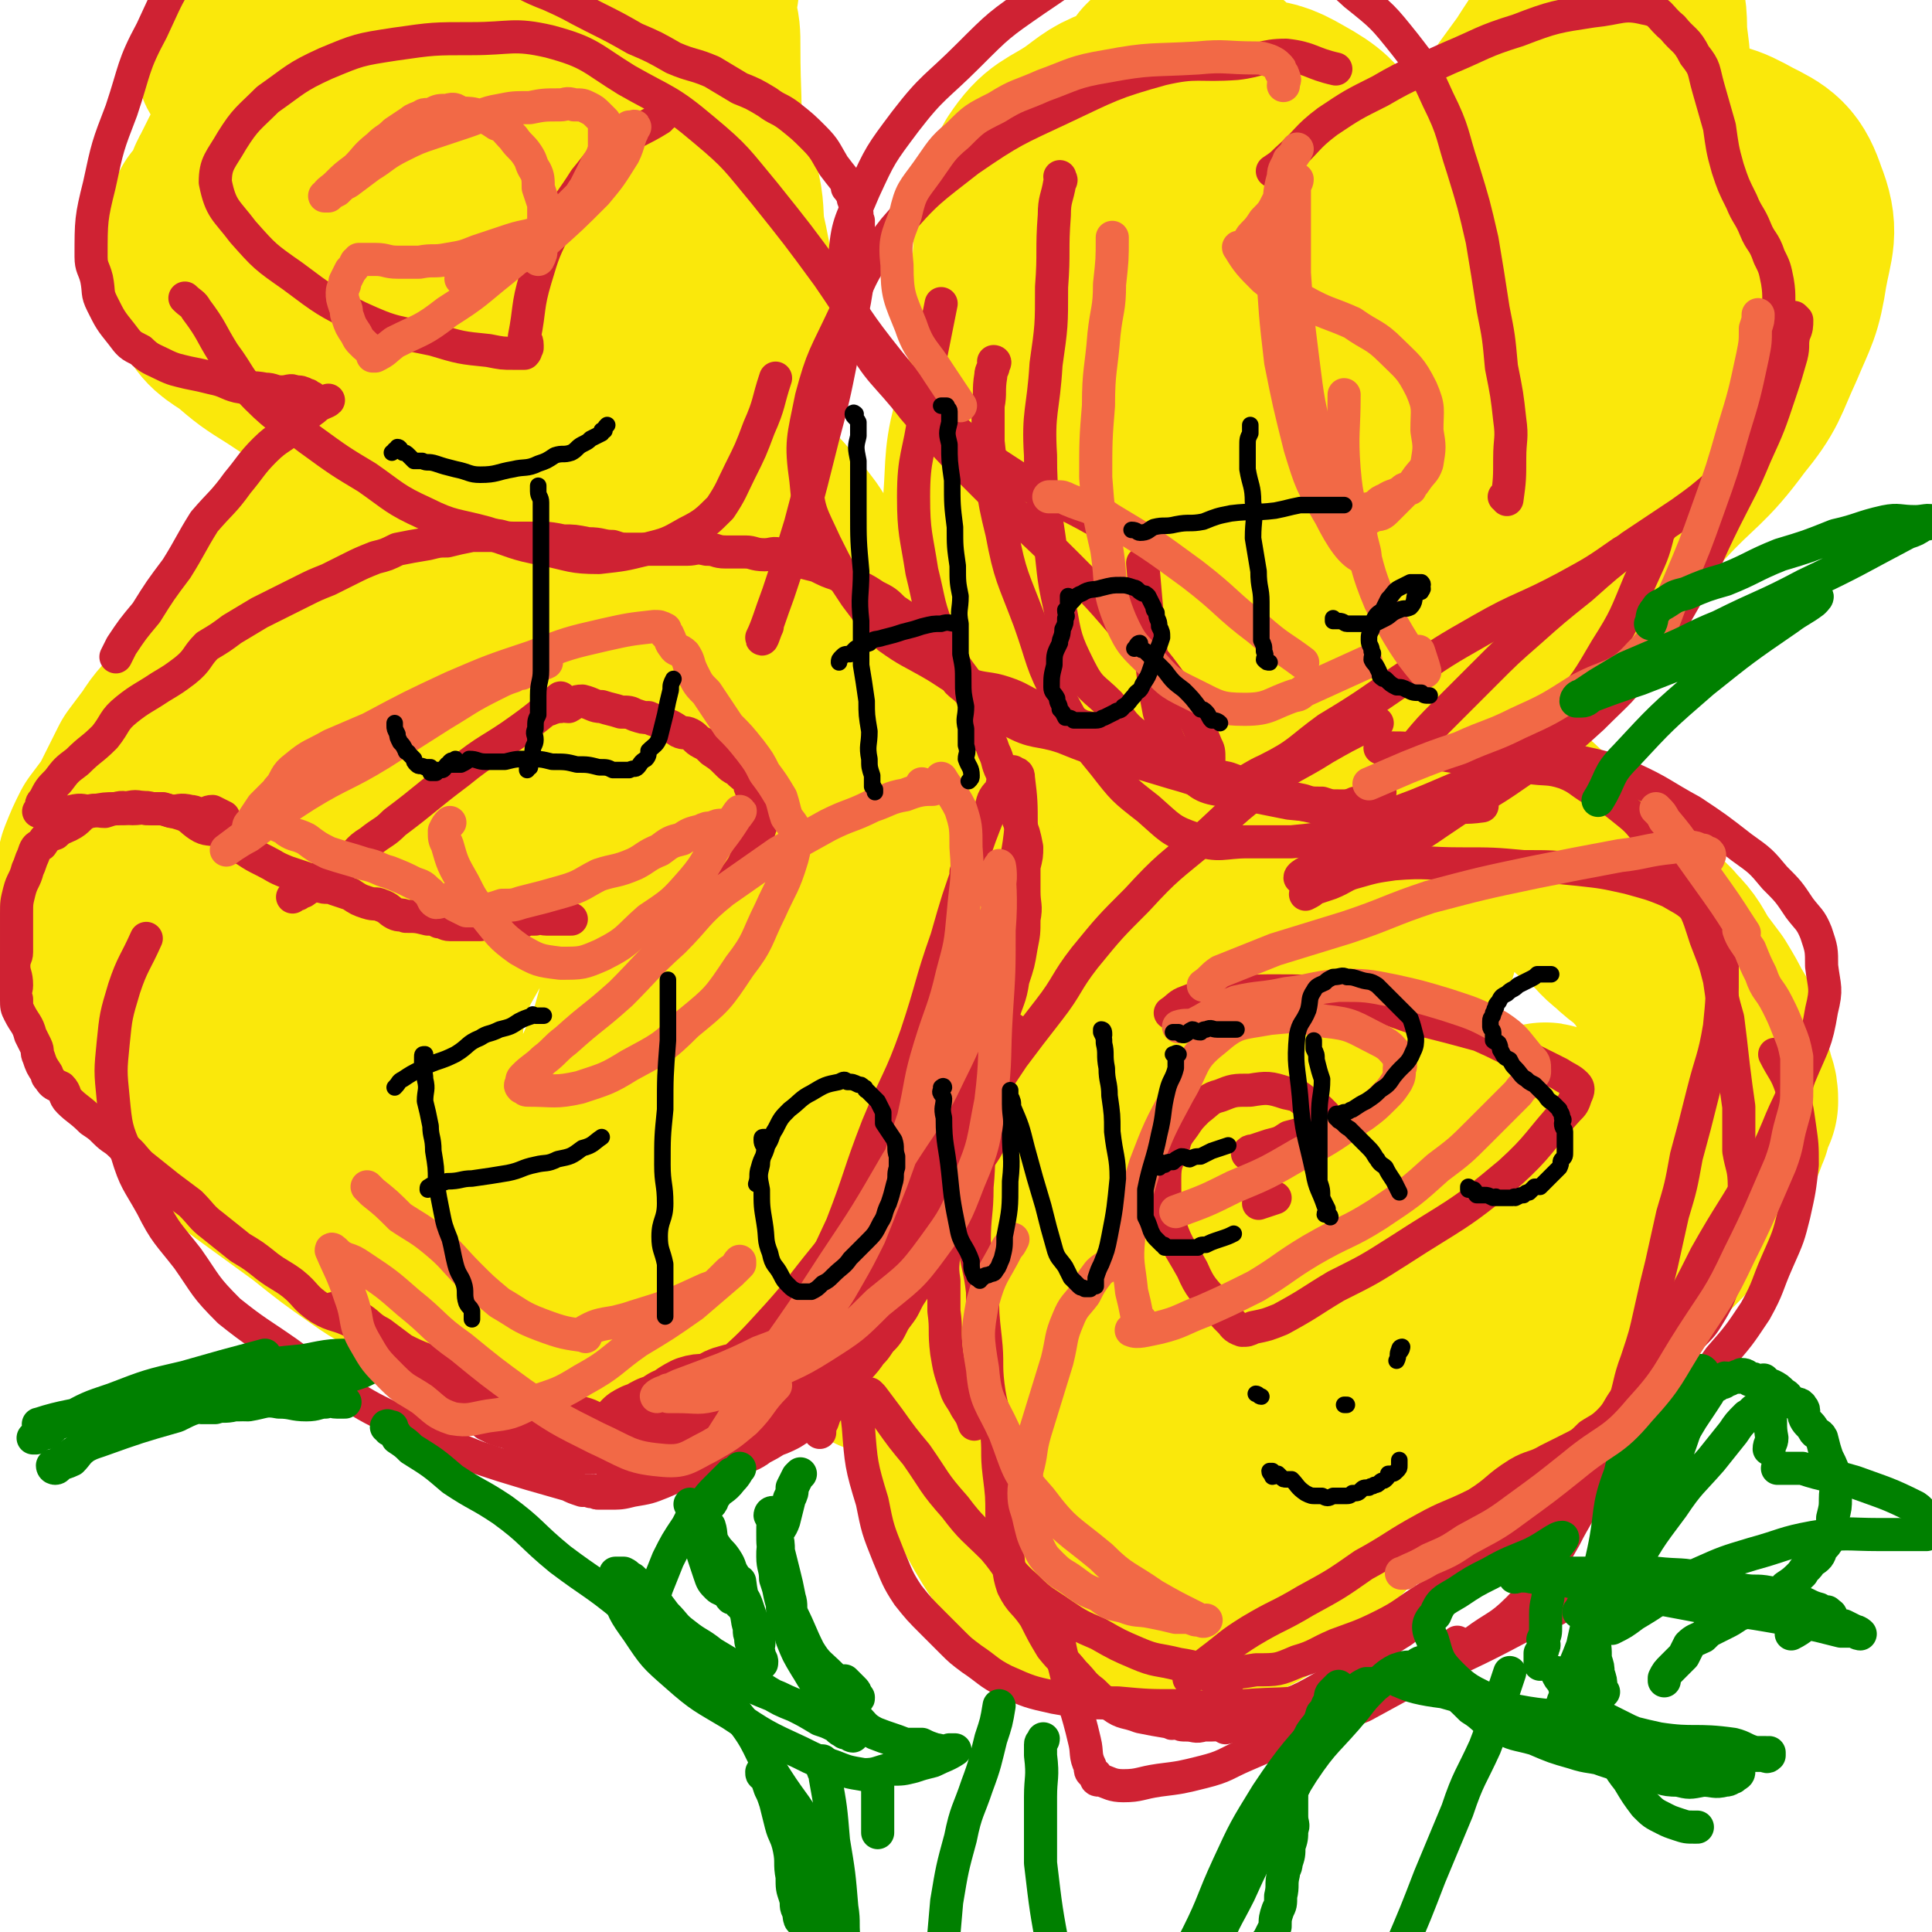 <svg viewBox='0 0 700 700' version='1.1' xmlns='http://www.w3.org/2000/svg' xmlns:xlink='http://www.w3.org/1999/xlink'><g fill='none' stroke='#FAE80B' stroke-width='80' stroke-linecap='round' stroke-linejoin='round'><path d='M117,310c0,0 0,0 0,0 0,0 1,0 1,1 1,3 1,3 2,6 2,6 2,6 4,11 4,14 5,14 9,28 5,15 4,15 9,31 4,14 3,14 8,28 4,12 4,12 8,23 3,8 3,8 7,15 4,7 4,6 9,12 3,4 3,4 7,7 5,3 5,3 11,6 2,1 3,2 4,3 0,0 -3,-2 -2,-2 0,-1 2,1 3,1 2,-1 2,-1 4,-2 2,0 2,0 4,-1 5,-2 5,-2 9,-5 5,-3 6,-3 10,-7 4,-4 4,-5 8,-10 4,-4 4,-4 8,-9 3,-6 4,-6 6,-13 3,-7 2,-7 5,-14 4,-14 5,-13 9,-27 4,-13 4,-13 5,-27 2,-13 1,-13 2,-27 0,-11 0,-11 0,-22 -1,-8 -2,-8 -3,-16 -1,-5 -1,-5 -3,-9 -2,-4 -2,-5 -4,-9 0,0 -1,0 -1,0 -2,-1 -2,-1 -3,-3 -1,-1 -1,-1 -3,-2 -1,-2 0,-2 -1,-3 -1,-1 -2,-1 -3,-2 -3,-1 -3,-1 -5,-2 -2,0 -2,0 -3,0 -4,0 -4,0 -7,1 -5,1 -5,1 -9,4 -5,2 -5,2 -10,5 -10,8 -10,8 -19,17 -9,8 -9,9 -16,18 -8,10 -9,10 -15,21 -6,11 -7,11 -10,23 -3,10 -2,11 -3,22 -1,10 -1,11 0,21 0,8 1,8 3,16 2,8 1,8 4,15 3,8 3,8 7,14 3,5 4,5 8,10 4,4 4,5 9,8 4,4 5,4 10,7 3,2 5,4 7,5 0,0 -3,-2 -2,-2 0,-1 2,-1 4,-2 5,-2 5,-1 11,-4 5,-2 5,-2 11,-5 4,-2 4,-2 7,-5 6,-4 6,-4 10,-9 5,-5 5,-5 9,-11 3,-5 3,-5 6,-10 4,-8 4,-8 7,-15 3,-7 3,-7 5,-15 3,-8 3,-8 6,-17 2,-9 2,-9 3,-18 3,-18 4,-18 6,-36 1,-17 2,-17 2,-35 0,-16 0,-16 -2,-32 -2,-14 -2,-15 -6,-28 -3,-10 -4,-9 -8,-18 -5,-7 -5,-7 -10,-13 -3,-6 -3,-6 -8,-11 -4,-5 -4,-4 -9,-8 -4,-3 -4,-3 -9,-6 -6,-3 -5,-4 -11,-7 -6,-2 -6,-1 -13,-2 -6,-1 -6,-2 -13,-3 -1,0 -1,1 -3,2 -8,3 -8,2 -15,6 -7,3 -8,3 -14,8 -9,7 -9,7 -17,16 -8,9 -9,8 -15,19 -7,12 -6,12 -11,25 -6,15 -6,15 -10,31 -4,15 -5,15 -7,30 -2,16 -2,16 -2,32 0,14 0,14 2,29 1,12 0,13 4,25 3,10 4,10 9,18 4,8 4,9 10,15 5,5 5,5 12,9 5,2 5,2 11,3 6,1 6,2 12,2 7,-1 7,-2 14,-3 7,-2 7,-1 14,-4 7,-2 7,-2 14,-7 8,-4 9,-4 14,-10 7,-9 7,-10 11,-20 5,-11 5,-11 8,-22 4,-13 5,-13 7,-26 2,-14 1,-14 2,-28 0,-15 1,-15 0,-29 -2,-14 -3,-14 -7,-28 -4,-12 -4,-12 -10,-25 -5,-11 -4,-11 -11,-21 -5,-8 -6,-8 -12,-16 -6,-7 -6,-7 -13,-13 -6,-6 -6,-7 -13,-10 -6,-2 -7,-2 -14,-2 -6,0 -7,0 -13,1 -7,1 -7,1 -13,4 -6,3 -6,3 -10,7 -6,5 -6,5 -11,11 -5,5 -6,5 -10,11 -5,8 -4,8 -8,16 -4,8 -4,8 -7,16 -2,8 -1,8 -2,16 0,8 1,8 1,16 0,7 -1,7 0,15 1,7 1,7 3,15 1,7 0,7 2,15 2,7 2,7 4,14 2,6 2,6 5,12 2,5 3,5 5,10 3,4 3,4 6,8 3,3 5,4 7,4 1,0 -3,-2 -2,-3 0,-1 2,0 4,-1 1,-1 1,-1 2,-3 2,-2 3,-3 4,-5 2,-5 2,-5 4,-9 3,-12 3,-12 5,-24 2,-12 3,-12 4,-24 2,-12 2,-12 3,-24 1,-11 1,-11 1,-22 0,-9 -1,-9 -2,-18 0,-5 0,-8 -1,-9 0,-1 0,4 0,6 0,0 0,-1 -1,-2 -1,-1 -1,-1 -2,-1 -1,-1 -1,-1 -2,-2 -2,-1 -2,-1 -4,-1 -2,0 -2,1 -5,1 -3,0 -4,-1 -7,0 -4,1 -4,2 -9,5 -4,2 -4,2 -8,5 -4,2 -5,2 -8,5 -6,4 -5,4 -10,9 -5,4 -5,4 -9,9 -5,5 -4,5 -8,9 -4,5 -5,5 -8,10 -3,4 -3,4 -6,8 -2,4 -2,4 -4,8 -2,4 -2,4 -4,8 -3,4 -3,4 -6,8 -2,4 -2,4 -4,9 -1,3 0,3 -1,7 -1,2 -1,2 -2,5 0,3 0,3 1,6 0,4 0,4 1,8 1,5 2,5 4,9 2,5 2,5 4,9 2,4 1,4 4,8 3,5 3,5 6,9 3,5 3,5 7,10 3,3 3,3 7,6 4,5 4,5 8,10 4,4 4,4 8,8 4,3 4,3 8,7 11,8 11,8 22,16 10,8 10,8 20,15 7,5 7,4 14,9 6,4 6,4 11,9 4,2 4,2 8,4 1,1 1,0 2,1 2,0 1,0 3,1 3,1 3,1 5,2 3,2 3,3 6,4 3,2 3,2 6,4 3,1 4,1 7,3 4,1 4,2 8,4 3,1 4,0 7,1 4,1 4,2 7,3 3,1 3,0 7,1 3,0 3,1 5,1 4,-1 4,-1 7,-2 4,0 4,1 8,0 5,-1 5,0 9,-2 5,-2 5,-3 10,-5 4,-2 4,-1 8,-4 4,-3 3,-4 7,-8 4,-4 4,-4 7,-8 2,-4 3,-4 5,-7 2,-5 1,-5 3,-10 2,-4 3,-4 4,-8 2,-5 2,-6 3,-11 1,-5 1,-5 3,-10 1,-5 1,-5 2,-10 1,-5 1,-5 2,-10 1,-5 1,-5 2,-10 0,-5 -1,-5 0,-11 0,-6 0,-6 0,-11 1,-6 1,-6 1,-11 0,-7 0,-7 0,-13 0,-4 0,-4 0,-9 -1,-6 -1,-6 -2,-12 0,-4 1,-4 1,-9 -1,-6 -1,-6 -1,-11 -1,-6 -1,-6 -2,-11 0,-4 0,-4 0,-7 0,-4 -1,-4 -1,-8 -1,-4 -1,-4 -2,-8 -1,-5 -1,-5 -2,-9 -1,-4 0,-4 -1,-8 -2,-5 -2,-5 -3,-10 -1,-4 -1,-4 -2,-8 -1,-4 0,-4 -2,-8 -1,-4 -2,-4 -4,-8 -1,-4 -1,-4 -2,-8 -1,-3 0,-3 -2,-6 -5,-9 -7,-9 -13,-17 0,0 1,1 1,1 -1,-1 -1,-1 -3,-3 -1,-1 -1,-1 -2,-2 -1,-1 -1,-1 -2,-2 -2,-1 -2,-1 -4,-1 -1,-1 -1,0 -2,0 -1,0 -1,0 -2,0 -1,0 -1,0 -2,0 '/><path d='M363,233c0,0 0,0 0,0 0,0 0,0 0,1 0,0 1,1 0,1 -1,5 -2,5 -3,9 -3,11 -2,11 -5,22 -3,13 -4,12 -7,25 -4,17 -4,17 -7,34 -3,14 -2,15 -5,29 -3,14 -3,14 -7,27 -2,9 -2,9 -5,18 -3,6 -5,9 -7,11 -1,1 1,-3 0,-5 -1,-1 -2,-1 -3,-2 -1,-2 0,-2 -1,-4 -1,-5 -2,-5 -3,-10 -1,-6 0,-7 -2,-13 -1,-6 -2,-6 -2,-12 -1,-8 0,-8 1,-17 1,-8 1,-8 3,-16 2,-8 2,-8 6,-16 3,-7 3,-7 7,-14 7,-12 6,-13 14,-25 6,-10 6,-10 13,-20 6,-10 6,-11 13,-20 6,-6 6,-9 13,-10 5,-1 6,1 11,5 5,5 5,5 9,12 5,8 5,9 7,18 3,12 2,12 3,24 1,12 2,12 1,25 0,11 0,12 -2,23 -2,10 -3,11 -6,21 -3,8 -3,9 -8,17 -4,6 -5,7 -11,11 -6,5 -7,4 -13,8 -7,3 -7,4 -14,5 -6,1 -9,1 -13,0 -2,-1 3,-1 3,-3 -1,-6 -4,-6 -6,-13 -3,-10 -3,-11 -4,-21 -2,-15 -2,-15 -3,-31 -1,-15 -3,-15 0,-30 1,-11 2,-12 8,-22 4,-8 4,-9 11,-14 6,-4 7,-5 14,-6 6,0 7,1 13,4 7,2 7,2 13,7 5,4 6,5 9,11 3,6 2,7 3,15 1,8 2,8 0,17 -1,10 -2,10 -5,20 -4,11 -4,12 -9,23 -5,11 -6,11 -12,22 -6,12 -6,12 -14,23 -7,12 -7,11 -14,23 -7,11 -6,11 -14,22 -5,8 -6,8 -12,16 -5,6 -6,5 -11,11 -3,4 -5,5 -7,8 0,1 2,0 4,1 2,1 1,2 3,3 5,3 5,3 10,6 4,1 4,1 8,3 4,1 4,2 8,2 3,1 3,1 7,1 5,-1 5,-1 9,-2 5,0 6,1 10,-1 4,-3 4,-4 7,-9 3,-5 3,-5 5,-11 4,-12 6,-12 7,-24 1,-12 0,-12 -2,-25 0,-2 -1,-2 -2,-4 -1,-1 -1,-2 -3,-2 -1,-1 -1,0 -2,0 -2,0 -3,-1 -4,0 -3,1 -3,2 -5,4 -4,4 -4,4 -6,8 -4,7 -4,7 -6,13 -2,8 -2,8 -3,16 -1,8 -2,8 -2,16 1,8 2,8 3,16 4,17 2,17 7,34 4,14 3,15 10,27 7,12 8,12 19,21 8,6 8,7 18,9 9,3 10,2 20,1 11,0 11,1 21,-3 9,-3 9,-4 17,-10 8,-7 8,-7 15,-14 6,-6 6,-5 11,-13 5,-7 4,-8 7,-16 2,-9 4,-10 3,-19 -1,-11 -2,-11 -6,-22 -5,-11 -5,-11 -12,-21 -6,-10 -5,-11 -13,-19 -3,-3 -5,-3 -9,-3 -2,0 -2,1 -4,3 -3,2 -3,2 -7,4 -11,7 -11,7 -21,14 -10,7 -10,7 -19,15 -9,7 -10,7 -16,16 -5,8 -6,8 -8,17 -1,7 -1,8 1,15 1,7 1,10 4,13 1,2 1,-3 3,-3 3,0 3,2 7,3 5,2 5,2 10,3 5,2 5,2 10,3 5,2 5,2 11,2 6,0 6,0 12,-1 13,-1 13,0 25,-3 14,-2 14,-1 27,-5 13,-4 14,-3 25,-11 11,-7 11,-7 18,-17 7,-10 8,-11 9,-22 2,-13 0,-14 -2,-27 -2,-13 -1,-13 -5,-25 -4,-9 -3,-11 -10,-18 -5,-6 -7,-5 -14,-8 -7,-2 -8,-3 -15,0 -8,2 -7,5 -14,10 -11,8 -12,8 -22,16 -11,9 -10,9 -20,19 -11,10 -11,10 -22,21 -10,10 -10,9 -19,20 -7,8 -9,7 -14,16 -4,8 -3,9 -3,17 -1,7 0,8 1,14 1,1 2,-1 3,-1 3,1 3,2 7,2 4,1 4,1 8,2 5,0 5,0 11,-1 14,-2 15,-2 29,-6 15,-5 15,-6 30,-13 14,-6 15,-6 27,-15 13,-9 12,-10 23,-22 9,-10 9,-10 18,-21 7,-10 7,-10 12,-20 4,-9 4,-9 6,-19 1,-8 2,-11 1,-16 0,-2 -1,2 -2,3 -1,1 -2,0 -3,1 -3,0 -3,-1 -6,1 -11,5 -11,5 -21,12 -11,6 -11,6 -20,14 -10,9 -9,9 -17,19 -8,11 -8,11 -14,23 -7,11 -8,11 -11,22 -3,7 -2,8 -1,15 0,2 1,3 3,4 1,1 2,0 4,0 2,-1 2,0 4,0 3,-1 3,-2 6,-3 5,-2 5,-2 9,-4 5,-3 5,-3 10,-7 7,-4 7,-4 13,-9 7,-4 7,-4 13,-9 5,-5 5,-4 10,-9 6,-6 5,-6 10,-12 4,-6 4,-6 8,-12 4,-6 4,-5 7,-11 3,-5 3,-5 5,-10 2,-2 2,-2 3,-5 0,-1 0,-1 0,-2 0,-1 0,-1 0,-1 0,0 -1,0 -1,1 -1,2 -1,2 -2,5 -2,4 -3,4 -4,9 -2,5 -2,5 -3,10 -1,5 -1,5 -2,10 0,3 -1,3 -1,7 0,2 0,2 0,5 0,0 1,0 1,0 0,1 0,2 0,2 1,0 1,0 2,0 1,-1 2,-1 3,-1 4,-2 4,-2 7,-4 4,-3 4,-4 8,-7 5,-4 5,-3 9,-8 4,-3 4,-4 7,-8 3,-4 3,-4 7,-8 3,-3 3,-3 6,-7 2,-3 2,-3 5,-7 2,-2 2,-3 4,-6 1,-2 1,-2 2,-5 2,-3 2,-3 3,-7 1,-2 1,-2 2,-5 1,-2 1,-2 1,-4 1,-2 1,-2 2,-4 0,-2 0,-3 -1,-5 0,-2 -1,-2 -1,-4 -1,-4 -1,-4 -2,-7 0,-3 0,-3 -1,-6 -1,-3 -1,-3 -3,-6 -2,-4 -2,-4 -5,-9 -3,-4 -3,-4 -6,-8 -3,-5 -3,-6 -7,-10 -4,-5 -5,-4 -10,-9 -4,-3 -4,-4 -8,-8 -4,-3 -4,-2 -7,-5 -4,-4 -4,-4 -8,-7 -3,-4 -3,-4 -7,-7 -2,-3 -2,-3 -5,-5 -4,-4 -4,-4 -8,-7 -4,-3 -4,-3 -8,-5 -2,-2 -2,-1 -5,-2 -3,-1 -3,-1 -5,-2 -3,-1 -3,-1 -6,-2 -2,0 -2,0 -5,0 -2,0 -2,-1 -5,0 -4,0 -4,0 -8,1 -6,1 -6,1 -11,3 -6,1 -6,2 -11,4 -5,2 -5,1 -10,4 -5,3 -4,3 -9,6 -5,4 -5,5 -11,8 -6,5 -6,4 -12,8 -6,6 -7,6 -12,12 -6,6 -5,6 -10,13 -5,8 -5,7 -9,15 -4,8 -4,8 -7,16 -2,7 -2,8 -3,15 -1,6 -1,6 -1,13 0,5 0,5 0,11 1,5 1,5 3,9 1,4 1,5 4,8 3,3 3,3 7,6 4,2 4,2 9,2 3,0 3,0 7,-2 4,-2 4,-2 9,-5 11,-7 12,-6 22,-15 11,-10 11,-11 20,-23 9,-12 9,-12 17,-24 7,-14 9,-14 13,-28 3,-11 2,-12 2,-24 0,-12 0,-12 -2,-23 -2,-10 -4,-15 -6,-18 0,-2 2,5 1,8 0,1 -1,0 -2,0 -1,-1 0,-2 -1,-2 -3,-1 -3,0 -5,0 -4,0 -4,-1 -7,0 -5,0 -5,0 -10,2 -10,4 -10,3 -19,9 -9,6 -9,6 -17,14 -10,11 -10,11 -19,22 -8,12 -10,12 -14,26 -4,11 -4,12 -2,25 1,11 2,11 6,21 1,3 2,3 5,4 2,0 2,-1 4,-2 3,-1 3,0 7,-1 4,-2 4,-2 9,-5 5,-4 5,-4 9,-8 8,-9 8,-9 15,-19 7,-11 7,-11 14,-22 4,-8 5,-8 8,-16 0,-1 -1,-1 -2,-2 -1,-2 -1,-2 -2,-4 -2,-3 -1,-3 -3,-5 '/><path d='M179,189c0,0 0,0 0,0 -1,-3 -1,-3 -2,-6 -2,-5 -2,-5 -3,-10 -3,-8 -3,-8 -6,-16 -4,-14 -4,-14 -9,-29 -3,-12 -3,-13 -7,-25 -6,-16 -5,-16 -12,-31 -4,-11 -4,-11 -10,-20 -4,-6 -4,-5 -9,-10 -4,-4 -4,-4 -9,-7 -4,-3 -5,-3 -9,-5 -5,-3 -5,-3 -9,-6 -3,-1 -5,-2 -5,-3 0,-1 2,1 3,0 0,0 -1,-1 0,-1 1,-2 1,-2 3,-3 1,-1 1,-1 2,-2 2,-1 2,-1 4,-1 8,0 9,0 16,3 9,3 9,4 16,10 8,6 8,7 14,15 7,11 7,11 11,23 5,14 4,15 7,30 3,13 3,13 5,26 1,11 0,11 0,22 0,6 0,10 0,12 0,1 0,-5 -1,-7 -1,-1 -1,0 -3,0 -2,0 -2,0 -3,1 -2,0 -2,1 -4,1 -4,0 -4,-1 -7,-2 -3,-1 -3,-1 -7,-2 -11,-5 -12,-4 -23,-9 -9,-4 -9,-4 -18,-10 -8,-5 -8,-5 -15,-11 -6,-4 -7,-4 -10,-10 -3,-6 -2,-7 -2,-14 0,-6 1,-7 2,-12 1,-1 1,0 1,0 1,0 1,0 2,0 1,-1 1,-1 1,-3 1,-1 1,-1 1,-2 1,-2 1,-2 2,-4 0,-1 -1,-2 0,-3 1,-2 1,-2 2,-4 1,-2 1,-2 2,-4 1,-2 1,-2 3,-4 1,-3 2,-2 3,-4 2,-2 1,-3 3,-4 2,-3 2,-3 4,-5 3,-2 3,-2 6,-3 3,-3 3,-3 7,-5 3,-2 3,-2 6,-4 5,-2 5,-2 10,-5 4,-2 4,-2 8,-4 5,-2 5,-2 11,-3 4,-1 4,-1 9,-2 5,-1 5,-1 10,-1 5,-1 5,-1 11,-1 6,0 6,0 11,1 7,1 8,0 15,1 4,1 4,2 9,3 5,3 5,2 10,5 5,3 5,3 9,7 5,4 5,5 8,10 4,6 4,6 7,12 4,7 5,7 7,15 2,8 1,8 2,16 2,9 2,9 3,17 1,9 0,9 0,17 -2,16 -2,16 -4,32 -2,15 -2,15 -4,30 -2,16 -3,24 -5,31 -1,2 0,-7 -1,-12 0,-3 -1,-2 -2,-4 -3,-8 -3,-8 -5,-15 -4,-12 -4,-12 -6,-25 -3,-17 -3,-17 -4,-35 -2,-19 -3,-19 -2,-38 0,-17 0,-17 3,-34 2,-15 3,-15 7,-30 3,-11 3,-15 6,-22 1,-1 1,3 1,6 0,0 0,0 1,1 1,2 2,1 2,4 1,4 1,4 1,9 0,19 1,19 0,37 -2,19 -1,19 -5,37 -6,20 -6,20 -15,39 -8,16 -8,16 -18,30 -7,11 -11,17 -16,21 -2,1 2,-5 2,-10 0,-1 -1,-1 -1,-2 -1,-3 -2,-3 -2,-6 0,-9 0,-9 1,-19 2,-16 3,-16 5,-32 3,-19 2,-19 7,-37 5,-19 5,-19 13,-36 6,-14 6,-14 14,-27 6,-9 11,-16 14,-17 2,0 -3,7 -3,14 -1,3 1,3 2,7 1,6 1,6 1,13 1,8 1,8 2,16 0,4 0,4 0,7 '/><path d='M416,255c0,0 0,0 0,0 1,-2 1,-2 2,-4 1,-3 1,-3 2,-5 2,-6 1,-6 3,-11 6,-15 6,-14 12,-28 5,-14 4,-14 9,-28 6,-14 7,-14 11,-29 5,-14 5,-14 7,-29 1,-10 0,-10 -1,-20 -1,-9 -1,-10 -3,-18 -2,-7 -1,-9 -6,-13 -5,-5 -7,-4 -15,-6 -7,-2 -8,-2 -14,-1 -1,0 0,1 -1,1 0,1 -1,1 -2,1 0,0 0,0 -1,0 -1,0 -2,0 -3,-1 -1,-1 -1,-1 -2,-2 -1,-2 -2,-1 -2,-3 -1,-2 0,-3 0,-6 1,-3 0,-3 0,-7 1,-3 0,-3 2,-6 2,-4 3,-4 6,-7 2,-3 1,-3 4,-5 2,-1 3,0 5,-1 3,0 3,0 6,1 3,1 4,2 6,5 9,8 10,8 16,18 6,12 5,13 9,27 4,15 4,15 7,31 2,15 3,16 3,31 0,16 -1,16 -5,32 -3,14 -3,14 -8,28 -3,9 -2,9 -7,18 -3,8 -4,8 -9,15 -3,4 -5,7 -8,8 -1,0 1,-3 0,-5 -2,-2 -3,-2 -5,-4 -4,-3 -5,-2 -8,-6 -9,-11 -9,-11 -17,-23 -9,-12 -11,-11 -18,-24 -7,-14 -6,-15 -11,-30 -5,-15 -6,-15 -8,-31 -2,-15 -2,-15 -1,-30 2,-12 1,-13 6,-24 6,-9 8,-8 17,-14 7,-5 7,-6 16,-9 9,-3 10,-2 20,-3 10,0 10,-1 20,1 9,1 10,1 17,5 9,5 9,6 15,13 7,7 8,7 12,16 4,11 4,11 6,23 3,15 3,15 4,31 1,16 0,16 -1,32 -1,17 -1,17 -3,34 -1,16 -1,16 -3,33 -2,14 -1,14 -4,28 -3,11 -3,11 -7,21 -1,1 -1,1 -2,1 0,0 -1,-1 -1,-2 0,-3 1,-3 2,-7 2,-14 1,-14 3,-28 3,-19 3,-19 7,-39 5,-25 5,-25 12,-50 7,-24 6,-24 15,-47 9,-22 8,-22 19,-43 9,-16 9,-16 20,-31 7,-11 7,-11 17,-20 5,-5 8,-8 12,-8 3,1 3,5 3,11 1,10 2,10 0,20 -2,15 -3,15 -7,29 -7,21 -7,21 -15,42 -8,20 -7,21 -16,41 -10,22 -9,22 -22,43 -11,18 -12,18 -24,35 -11,15 -10,18 -23,29 -10,8 -12,7 -23,10 -3,1 -4,1 -6,-1 -1,-2 0,-3 0,-7 3,-15 2,-15 6,-30 5,-18 4,-19 12,-36 9,-20 10,-20 22,-39 12,-19 13,-19 27,-36 14,-16 14,-16 29,-30 15,-13 15,-16 33,-24 11,-5 13,-4 25,-3 10,0 11,0 20,5 8,4 10,5 13,14 4,10 2,12 0,23 -2,13 -3,13 -8,25 -6,13 -5,14 -14,25 -11,15 -13,14 -26,28 -12,13 -12,13 -25,26 -16,15 -16,14 -32,29 -14,13 -14,13 -28,27 -12,12 -12,12 -24,24 -6,6 -6,6 -12,13 -1,1 -1,2 -1,2 1,-1 1,-2 2,-3 2,-6 2,-6 4,-13 3,-11 3,-11 7,-23 5,-15 5,-15 11,-31 6,-18 6,-18 14,-35 7,-17 8,-16 16,-32 6,-12 5,-14 12,-24 1,-2 3,-1 4,-1 1,1 0,2 -1,3 -5,8 -5,8 -10,15 -9,12 -9,12 -19,23 -12,13 -12,13 -25,25 -13,13 -13,12 -27,25 -13,11 -12,12 -26,22 -11,8 -11,9 -23,15 -7,2 -9,3 -15,1 -5,-2 -6,-4 -8,-10 -3,-9 -2,-9 -2,-19 -1,-17 0,-17 1,-33 1,-19 1,-19 3,-38 2,-19 2,-18 5,-37 2,-14 2,-14 4,-27 1,-7 3,-13 2,-14 -1,0 -2,7 -5,13 -2,4 -2,4 -4,7 -8,11 -10,10 -18,22 -7,11 -8,12 -12,25 -4,14 -3,15 -4,29 -1,14 -1,14 -1,27 1,2 1,2 2,2 1,0 2,0 3,-2 5,-4 5,-4 9,-10 6,-7 6,-7 11,-16 6,-12 6,-12 11,-25 4,-13 5,-13 8,-26 2,-11 2,-17 2,-23 0,-2 0,5 -2,9 -1,3 -1,3 -3,6 -5,13 -5,13 -10,27 -5,16 -5,16 -10,32 '/></g>
<g fill='none' stroke='#CF2233' stroke-width='40' stroke-linecap='round' stroke-linejoin='round'><path d='M254,521c0,0 0,0 0,0 0,0 1,0 1,0 0,-1 -1,-1 0,-1 2,-3 2,-3 5,-5 3,-2 3,-1 6,-4 3,-2 3,-2 6,-5 10,-9 10,-9 20,-20 9,-10 9,-11 18,-22 7,-9 8,-9 15,-19 5,-8 5,-8 10,-17 4,-7 4,-7 7,-14 3,-5 4,-5 5,-10 1,-2 0,-2 0,-3 0,-1 -1,-1 -1,0 -1,1 -1,1 -2,2 -1,3 -1,3 -3,5 -2,3 -2,3 -4,6 -1,3 -1,3 -2,6 -2,4 -1,5 -3,8 -1,3 -2,2 -3,5 -1,4 0,4 -1,8 -1,3 -1,3 -2,7 -1,2 -1,2 -3,5 -2,4 -2,4 -4,7 -2,3 -2,3 -4,7 -3,4 -3,4 -5,8 -2,2 -2,2 -4,5 -3,3 -2,3 -5,6 -2,2 -2,2 -4,4 -2,2 -2,2 -5,3 -3,3 -4,2 -7,4 -3,2 -3,3 -6,4 -2,2 -2,2 -5,4 -2,1 -2,1 -4,3 -4,1 -4,0 -7,2 -3,2 -2,3 -4,4 -3,1 -3,1 -6,2 -2,0 -2,0 -5,1 -2,1 -2,1 -5,1 -1,1 -1,0 -3,1 -1,0 -1,0 -2,1 -1,0 -1,0 -2,0 -1,0 -1,0 -2,1 0,0 0,-1 -1,0 -1,0 -1,1 -1,1 1,0 1,-1 3,-1 2,-2 2,-2 4,-3 3,-1 3,-1 6,-3 3,-1 3,-2 7,-4 3,-1 3,0 7,-1 4,-1 3,-2 7,-3 3,-1 3,0 7,-1 2,-1 2,-1 5,-2 2,-1 2,-1 4,-2 2,0 2,0 4,-1 1,0 1,0 1,0 1,-1 1,-1 2,-2 0,0 1,1 1,1 0,-1 0,-1 1,-1 0,-1 1,-1 1,0 0,0 -1,0 -1,1 -1,0 -1,-1 -2,0 -2,1 -2,2 -4,4 -2,1 -2,1 -5,3 -2,1 -2,1 -5,2 -3,2 -3,2 -7,4 -2,2 -2,1 -5,3 -4,2 -4,3 -8,5 '/></g>
<g fill='none' stroke='#CF2233' stroke-width='12' stroke-linecap='round' stroke-linejoin='round'><path d='M265,507c0,0 0,0 0,0 -1,0 -1,0 -1,0 -1,1 0,2 -1,3 -2,1 -3,0 -5,1 -2,1 -2,2 -4,3 -4,2 -4,2 -8,4 -4,2 -4,1 -8,3 -5,1 -5,1 -10,3 -4,2 -4,2 -7,3 -4,1 -4,1 -7,1 -3,0 -3,0 -7,0 -3,-1 -3,-1 -7,-2 -4,-1 -4,-1 -8,-3 -4,-2 -4,-2 -8,-4 -4,-1 -4,-1 -8,-3 -2,-2 -2,-2 -4,-4 -1,0 -1,-1 -2,-2 -2,0 -2,0 -3,-1 0,0 0,0 0,0 0,-1 0,-1 0,-1 0,0 0,1 1,2 2,0 2,-1 4,0 4,0 4,0 8,1 5,1 4,2 9,3 5,0 5,0 11,0 4,1 4,0 8,1 2,0 2,0 5,0 2,0 2,-1 4,0 3,0 3,0 6,1 1,0 1,0 3,1 1,0 1,0 3,0 0,0 0,0 1,0 1,0 1,0 1,0 0,0 -1,0 -2,0 -2,0 -2,0 -3,0 -4,-1 -4,-1 -8,-2 -3,-1 -3,-2 -7,-3 -4,-1 -4,0 -8,-1 -5,-1 -5,-1 -10,-2 -6,-2 -6,-2 -11,-3 -5,-1 -5,-1 -10,-2 -5,-2 -5,-2 -10,-4 -5,-2 -5,-2 -9,-4 -5,-3 -5,-3 -9,-6 -5,-3 -5,-4 -9,-7 -4,-2 -4,-1 -7,-4 -2,-1 -2,-1 -4,-2 -1,-1 -1,-1 -2,-2 -1,0 0,-1 0,-1 -1,0 -2,0 -2,1 0,0 1,0 2,0 1,0 1,-1 3,0 3,1 3,1 6,3 3,2 3,3 7,5 4,3 4,3 8,6 4,2 4,2 9,4 3,2 4,1 7,3 2,1 1,2 3,3 1,0 2,-1 3,-1 1,1 2,1 2,2 1,0 0,1 0,1 -1,0 0,-1 -1,-1 -2,-2 -3,-1 -5,-2 -3,-1 -2,-2 -5,-4 -4,-1 -5,0 -9,-2 -6,-3 -6,-4 -12,-7 -5,-3 -5,-3 -10,-6 -6,-3 -7,-2 -12,-5 -6,-4 -5,-5 -10,-9 -4,-3 -5,-3 -9,-6 -5,-4 -5,-4 -10,-7 -5,-4 -5,-4 -10,-8 -4,-3 -4,-4 -8,-8 -4,-3 -4,-3 -8,-6 -5,-4 -5,-4 -10,-8 -3,-3 -3,-4 -7,-7 -3,-3 -3,-2 -6,-5 -2,-2 -2,-2 -5,-4 -4,-4 -5,-4 -8,-7 -2,-2 -1,-3 -3,-5 -2,-1 -3,-1 -4,-3 -1,-1 -1,-1 -1,-2 -2,-3 -2,-3 -3,-6 -1,-2 0,-2 -1,-4 -1,-2 -1,-2 -2,-4 -1,-4 -2,-4 -4,-8 -1,-2 -1,-2 -1,-5 -1,-3 0,-3 0,-5 0,-4 -1,-4 -1,-7 0,-3 1,-3 1,-5 0,-4 0,-4 0,-7 0,-3 0,-4 0,-7 0,-4 0,-4 1,-8 1,-4 2,-4 3,-8 1,-2 1,-3 2,-5 1,-3 1,-3 3,-4 2,-3 2,-3 5,-4 2,-2 3,-2 5,-3 4,-2 3,-3 7,-5 3,-1 3,0 6,0 3,-1 3,-1 7,-1 4,-1 4,-1 8,0 3,0 3,0 6,0 3,1 4,1 7,2 3,1 3,2 6,4 3,2 4,1 7,2 3,2 3,3 6,4 2,2 2,2 4,3 3,2 3,2 7,4 4,2 3,2 8,4 3,1 3,1 6,2 3,1 3,2 6,3 2,1 3,0 5,1 3,1 3,1 6,2 3,2 3,2 6,3 3,1 3,0 5,1 3,1 3,2 5,3 2,1 2,0 4,1 4,0 4,0 8,1 2,0 2,0 4,1 2,0 2,1 4,1 2,0 2,0 4,0 2,0 2,0 3,0 2,0 2,0 4,0 2,-1 2,-2 4,-2 3,0 3,1 6,1 3,0 3,0 5,0 2,-1 2,-1 5,-1 2,-1 2,0 4,0 2,0 2,0 4,0 1,0 1,0 3,0 1,0 1,0 2,0 '/><path d='M106,325c0,0 0,0 0,0 1,-1 1,-1 2,-1 1,-1 1,-1 2,-1 3,-2 3,-3 6,-5 4,-3 5,-2 9,-5 5,-4 4,-5 9,-8 5,-4 5,-3 9,-7 12,-9 11,-9 23,-18 11,-9 12,-8 23,-16 7,-5 10,-8 14,-11 1,-1 -4,3 -4,4 0,0 2,-1 4,-1 1,-1 1,0 3,0 2,-1 2,-2 5,-2 4,1 4,2 7,2 3,1 4,1 7,2 3,0 3,0 5,1 3,1 3,1 5,1 2,1 3,1 5,2 3,1 3,1 6,3 2,1 2,0 4,1 2,1 2,2 4,3 2,1 2,1 4,3 3,2 3,2 5,4 2,2 2,2 4,3 2,2 2,2 4,3 1,2 0,3 2,5 1,2 1,1 2,4 1,1 0,1 1,2 0,1 0,1 0,3 0,1 0,1 0,2 -1,3 -1,3 -2,6 -1,2 -1,2 -3,5 -1,3 -1,3 -2,5 -2,3 -2,3 -5,6 -2,2 -2,2 -5,4 -3,2 -3,2 -5,4 -2,2 -2,2 -4,3 -2,2 -3,1 -5,2 '/><path d='M81,296c0,0 0,0 0,0 -2,-1 -2,-1 -4,-2 -2,0 -2,1 -4,1 -2,0 -2,-1 -4,-1 -4,-1 -4,0 -7,0 -3,-1 -3,-1 -7,-1 -3,-1 -3,0 -7,0 -3,0 -3,-1 -6,0 -4,0 -4,0 -9,1 -3,0 -3,-1 -7,0 -1,0 -1,1 -2,1 -2,0 -2,0 -4,0 -1,0 -1,0 -2,0 -2,-1 -2,-1 -3,-2 0,0 -1,1 -1,1 0,0 1,0 1,0 0,-1 0,-1 0,-2 0,-1 0,-1 1,-2 2,-4 2,-4 5,-7 3,-4 3,-4 7,-7 5,-5 5,-4 10,-9 4,-5 3,-6 8,-10 5,-4 6,-4 12,-8 5,-3 5,-3 9,-6 5,-4 4,-5 8,-9 5,-3 5,-3 9,-6 5,-3 5,-3 10,-6 4,-2 4,-2 8,-4 4,-2 4,-2 8,-4 4,-2 4,-2 9,-4 4,-2 4,-2 8,-4 4,-2 4,-2 9,-4 4,-1 4,-1 8,-3 5,-1 5,-1 11,-2 4,-1 4,-1 7,-1 4,-1 4,-1 9,-2 4,0 4,0 8,0 3,0 3,1 7,1 4,0 4,0 8,0 5,0 5,0 10,1 4,0 4,0 9,1 5,0 5,1 9,1 3,1 3,1 6,1 4,0 4,0 8,0 3,0 3,0 5,0 4,0 4,0 8,0 3,0 3,-1 7,0 4,0 3,1 7,1 4,0 4,0 7,0 3,0 3,1 7,1 3,0 3,-1 6,0 3,0 3,1 5,2 4,1 4,1 8,2 4,2 4,2 7,3 4,2 4,2 7,4 4,2 4,2 7,4 4,2 4,2 7,5 3,2 3,2 6,4 2,2 3,2 5,4 3,3 3,3 6,6 2,3 2,3 4,6 1,3 1,3 2,6 2,2 3,2 5,5 2,3 2,3 3,7 1,4 1,4 2,8 2,2 2,2 3,5 2,4 1,4 3,8 2,4 2,4 4,8 1,5 1,5 2,9 2,5 2,5 3,10 0,3 0,3 -1,7 0,4 0,4 0,9 0,5 1,5 0,10 0,5 0,5 -1,10 -1,6 -1,6 -3,12 -1,7 -2,7 -4,14 -1,6 -1,6 -3,13 -2,8 -2,8 -5,16 -3,8 -4,8 -7,16 -2,6 -1,6 -4,13 -2,6 -2,6 -5,11 -3,5 -4,5 -7,11 -3,5 -2,5 -5,11 -3,5 -3,4 -5,9 -3,5 -3,5 -5,9 -3,4 -3,4 -5,7 -3,4 -2,4 -4,8 -2,3 -2,3 -4,6 -1,3 -1,3 -2,6 -1,2 -1,2 -2,5 -1,2 -1,2 -2,5 -1,2 -1,2 -1,4 '/><path d='M350,316c0,0 0,0 0,0 0,2 0,2 0,4 -1,3 -1,3 -2,7 -2,15 -1,15 -3,29 -2,15 -2,15 -5,30 -3,13 -1,14 -5,27 -5,15 -6,14 -13,28 -6,13 -6,13 -13,25 -6,10 -5,10 -12,19 -7,9 -7,9 -15,16 -7,6 -9,7 -15,12 -1,0 0,-2 1,-2 2,-2 3,-2 5,-3 3,-4 3,-3 6,-7 6,-8 6,-8 12,-17 7,-11 7,-11 14,-23 9,-13 10,-13 18,-27 9,-14 8,-14 16,-29 6,-14 6,-14 12,-29 7,-14 8,-14 13,-29 3,-13 1,-13 3,-26 1,-11 2,-11 3,-22 0,-8 0,-9 -1,-17 0,-1 0,-2 -2,-2 0,-1 0,0 -1,1 -1,1 -1,1 -2,2 -1,1 -1,1 -1,3 -3,3 -3,3 -4,7 -4,10 -4,10 -7,19 -5,14 -5,14 -9,28 -6,17 -5,17 -11,35 -6,17 -7,16 -14,33 -7,18 -6,18 -13,36 -7,15 -7,15 -14,30 -5,13 -5,13 -12,25 -6,10 -7,9 -15,18 -5,7 -5,8 -11,13 -6,4 -6,4 -13,7 -5,2 -5,2 -11,3 -4,1 -4,1 -9,1 -2,0 -2,0 -3,0 -1,0 -1,0 -2,-1 -1,0 -1,1 -1,0 -2,0 -2,0 -3,0 -3,-1 -3,-1 -5,-2 -7,-2 -7,-2 -14,-4 -10,-3 -10,-3 -19,-6 -13,-5 -13,-6 -25,-11 -11,-6 -11,-5 -22,-12 -11,-7 -11,-7 -22,-15 -10,-7 -11,-7 -21,-15 -9,-9 -8,-9 -15,-19 -7,-9 -8,-9 -13,-19 -5,-9 -6,-9 -9,-19 -4,-9 -4,-10 -5,-20 -1,-10 -1,-10 0,-20 1,-10 1,-10 4,-20 3,-9 4,-9 8,-18 '/><path d='M42,238c0,0 0,0 0,0 1,-2 1,-2 2,-4 4,-6 4,-6 9,-12 5,-8 5,-8 11,-16 5,-8 5,-9 10,-17 6,-7 7,-7 12,-14 5,-6 5,-7 10,-12 5,-5 6,-4 11,-9 3,-3 3,-3 7,-6 2,-2 4,-2 5,-3 0,0 -2,1 -3,1 -2,0 -2,-1 -3,-2 -1,0 -1,-1 -2,-1 -2,-1 -2,-1 -4,-1 -2,-1 -2,0 -5,0 -3,0 -3,-1 -6,-1 -5,-1 -5,0 -10,-1 -4,-1 -4,-2 -9,-3 -4,-1 -4,-1 -9,-2 -4,-1 -5,-1 -9,-3 -4,-2 -5,-2 -8,-5 -4,-2 -4,-2 -7,-6 -4,-5 -4,-5 -7,-11 -2,-4 -1,-4 -2,-9 -1,-4 -2,-4 -2,-8 0,-13 0,-14 3,-26 3,-14 3,-14 8,-27 5,-15 4,-16 11,-29 7,-15 7,-17 19,-28 7,-6 9,-3 18,-4 10,-2 10,-2 20,-2 9,0 10,-1 19,0 9,1 9,3 17,5 10,3 10,3 20,6 7,2 7,1 15,3 8,3 8,4 16,7 9,4 8,4 16,8 8,4 8,4 15,8 7,3 7,3 14,7 7,3 7,2 14,5 5,3 5,3 10,6 5,2 5,2 10,5 4,3 4,2 8,5 5,4 5,4 9,8 4,4 4,5 7,10 3,4 4,5 7,9 0,0 -2,-2 -2,-1 0,0 1,1 2,3 0,2 1,2 1,4 1,3 0,3 1,5 0,4 0,4 0,8 0,6 0,6 0,12 -2,15 -3,15 -6,29 -3,15 -3,15 -7,30 -4,16 -4,16 -8,31 -4,13 -4,13 -8,25 -3,8 -4,12 -6,16 0,2 1,-2 2,-4 '/><path d='M67,108c0,0 0,0 0,0 2,2 3,2 4,4 6,8 5,8 10,16 6,8 5,9 12,16 9,9 10,8 19,15 11,8 11,8 21,14 10,7 10,8 21,13 10,5 11,4 22,7 10,3 10,4 21,6 10,2 10,3 20,3 9,-1 9,-1 17,-3 8,-2 8,-2 15,-6 6,-3 7,-4 12,-9 4,-6 4,-7 7,-13 4,-8 4,-8 7,-16 4,-9 3,-9 6,-18 '/><path d='M240,42c0,0 0,0 0,0 -1,0 -1,1 -1,1 -8,5 -9,4 -16,10 -6,5 -6,6 -11,12 -5,8 -6,8 -10,16 -5,10 -5,10 -8,20 -3,10 -2,11 -4,21 0,1 1,1 1,3 0,1 0,1 0,1 -1,1 0,1 -1,2 -2,0 -2,0 -4,0 -4,0 -4,0 -9,-1 -10,-1 -10,-1 -20,-4 -14,-3 -14,-2 -27,-8 -12,-6 -12,-6 -24,-15 -10,-7 -10,-7 -18,-16 -6,-8 -8,-8 -10,-18 0,-7 2,-8 6,-15 5,-8 6,-8 13,-15 10,-7 10,-8 21,-13 12,-5 12,-5 25,-7 14,-2 14,-2 28,-2 14,0 15,-2 28,1 15,4 15,6 28,14 14,8 15,7 28,18 12,10 12,11 22,23 12,15 12,15 23,30 11,16 10,16 22,31 10,12 10,13 22,23 12,11 12,11 26,20 13,8 14,7 28,15 '/><path d='M484,25c0,0 0,0 0,0 -9,-2 -9,-4 -18,-5 -9,0 -9,2 -18,3 -14,1 -14,-1 -27,2 -18,5 -19,6 -36,14 -17,8 -18,8 -34,19 -14,11 -15,11 -27,25 -11,14 -11,15 -18,31 -7,15 -8,15 -12,30 -3,15 -4,16 -2,30 1,12 2,12 7,23 5,10 5,10 11,19 6,8 6,8 12,15 7,5 8,5 15,9 7,4 7,5 14,8 6,2 7,1 13,3 6,2 6,3 11,5 3,1 5,2 5,2 1,0 -3,-1 -3,0 2,0 4,0 7,2 3,1 3,1 6,2 3,2 4,1 8,3 4,2 4,2 8,4 5,2 5,2 10,4 5,2 5,2 10,4 5,1 5,1 10,3 4,1 4,1 9,2 8,3 8,3 17,5 5,2 5,2 10,3 3,1 3,1 7,1 3,1 3,1 6,1 2,0 2,0 5,0 2,0 2,0 4,0 2,-1 2,-1 4,-2 1,-1 1,-1 2,-3 '/><path d='M413,271c0,0 0,0 0,0 11,6 11,7 22,11 8,4 9,3 17,5 13,3 13,3 27,6 11,1 11,2 23,2 11,0 11,-1 22,-2 6,-1 6,0 13,-1 '/><path d='M384,64c0,0 0,0 0,0 0,1 1,1 0,2 -1,6 -2,6 -2,12 -1,13 0,13 -1,26 0,14 0,14 -2,28 -1,17 -3,17 -2,33 0,15 1,15 3,29 2,13 1,13 4,26 2,11 2,12 7,22 4,8 5,7 11,13 5,7 5,8 12,13 6,5 6,4 13,8 4,1 4,1 7,2 1,0 1,-1 2,-1 0,-1 0,0 1,0 1,-1 1,-1 1,-2 0,-3 0,-3 -1,-5 -4,-10 -4,-10 -10,-19 -8,-11 -8,-11 -17,-21 -12,-14 -12,-14 -24,-26 -14,-14 -15,-14 -29,-28 -14,-14 -14,-14 -26,-28 -10,-13 -13,-13 -20,-27 -5,-12 -5,-14 -5,-27 1,-13 2,-13 7,-25 6,-13 6,-13 15,-25 10,-13 11,-12 23,-24 11,-11 11,-11 24,-20 12,-8 12,-9 26,-14 11,-5 11,-5 23,-7 12,-2 13,-2 25,-1 10,1 11,0 20,4 12,6 12,7 22,16 10,8 10,8 18,18 7,9 7,9 12,20 6,12 5,13 9,25 4,13 4,13 7,26 2,12 2,12 4,25 2,10 2,10 3,21 2,10 2,10 3,19 1,7 0,7 0,14 0,7 0,8 -1,15 0,0 0,-1 -1,-1 '/><path d='M461,62c0,0 0,0 0,0 3,-2 3,-2 5,-4 8,-7 7,-8 15,-14 9,-6 9,-6 19,-11 12,-7 12,-6 25,-12 12,-5 12,-6 25,-10 13,-5 14,-5 27,-7 10,-1 11,-3 19,-1 6,1 5,3 10,7 4,5 5,4 8,10 4,5 3,5 5,12 2,7 2,7 4,14 1,7 1,8 3,15 2,6 2,6 5,12 2,5 3,5 5,10 2,5 3,4 5,10 2,4 2,4 3,9 1,6 0,6 1,13 1,6 2,6 1,12 0,6 -1,6 -3,12 -1,7 0,7 -3,13 -3,7 -3,7 -7,12 -5,6 -4,6 -10,11 -7,6 -7,6 -14,11 -9,6 -9,6 -18,12 -9,7 -9,7 -18,15 -10,8 -10,8 -19,16 -8,7 -8,7 -16,15 -7,7 -7,7 -14,14 -6,6 -6,6 -11,12 -3,2 -6,4 -6,5 0,0 3,-2 4,-2 1,0 0,1 0,2 '/><path d='M650,115c0,0 0,0 0,0 1,1 1,1 1,1 0,2 0,3 -1,5 -1,4 0,4 -1,8 -2,7 -2,7 -4,13 -4,12 -4,12 -9,23 -5,12 -5,11 -11,23 -7,14 -6,14 -14,28 -7,12 -7,13 -16,24 -8,11 -8,10 -18,20 -11,10 -11,10 -24,18 -13,9 -13,9 -27,16 -13,7 -14,6 -27,12 -10,4 -10,4 -19,7 -5,2 -9,4 -9,5 0,0 5,-2 10,-3 2,-1 2,0 4,0 8,-3 8,-2 16,-6 10,-5 10,-4 20,-11 12,-8 12,-8 23,-18 12,-11 12,-10 22,-22 9,-11 9,-11 16,-23 7,-11 7,-12 12,-24 4,-9 5,-10 7,-19 1,0 0,0 -1,1 -6,3 -6,4 -12,7 -10,7 -10,7 -21,13 -15,8 -16,7 -30,15 -14,8 -14,8 -27,17 -15,10 -14,10 -29,19 -11,8 -10,9 -22,15 -9,4 -9,7 -18,7 -6,-1 -8,-3 -12,-9 -6,-8 -6,-9 -9,-19 -3,-15 -2,-15 -4,-31 -1,-11 -1,-12 -2,-23 '/><path d='M341,110c0,0 0,0 0,0 -2,10 -2,10 -4,20 -1,10 0,10 -2,20 -2,15 -4,15 -4,30 0,13 1,14 3,27 3,12 2,12 7,24 4,9 4,9 10,17 7,7 7,8 15,13 9,5 10,3 19,6 10,4 10,4 20,7 10,3 10,3 20,6 11,3 11,4 22,7 10,2 10,2 20,4 10,1 11,1 20,2 0,0 0,0 0,0 1,-1 2,-1 4,-2 '/><path d='M360,131c0,0 0,0 0,0 0,0 1,0 0,1 0,2 -1,2 -1,4 -1,6 0,6 -1,11 0,7 0,7 0,13 2,17 1,17 5,33 3,16 4,16 10,32 5,14 4,15 11,28 7,13 7,13 16,24 7,9 7,9 16,16 8,7 8,8 17,11 9,3 10,1 19,1 8,0 8,0 16,0 10,-1 10,-1 19,-3 2,0 2,-2 3,-2 4,-2 5,-2 9,-3 14,-5 14,-5 28,-11 12,-5 12,-5 23,-11 10,-6 10,-6 19,-14 7,-6 7,-7 13,-14 0,0 -1,0 -1,-1 0,-1 0,-1 0,-2 '/><path d='M499,262c0,0 0,0 0,0 -2,1 -2,0 -4,1 -8,4 -8,4 -15,8 -11,7 -12,6 -22,14 -12,9 -11,9 -22,19 -12,10 -13,10 -24,22 -10,10 -10,10 -19,21 -7,9 -6,10 -13,19 -7,9 -7,9 -13,17 -4,6 -4,6 -8,12 -3,5 -3,5 -6,10 -2,4 -1,4 -2,8 -1,3 -2,4 -2,5 -1,1 1,-2 1,-1 -1,0 -1,1 -2,2 -1,4 -1,4 -2,8 -1,4 -1,4 -2,8 -1,4 -2,4 -2,9 -1,4 0,4 0,8 0,6 -1,6 0,12 0,5 0,5 0,11 1,7 0,7 1,15 1,6 1,6 3,12 1,4 2,4 4,8 2,3 2,3 3,6 '/><path d='M500,271c0,0 0,0 0,0 2,0 2,0 5,0 4,0 4,0 8,1 7,1 7,1 13,2 7,1 7,1 14,1 7,1 7,1 14,3 6,1 7,0 13,2 5,2 5,3 10,6 6,3 6,3 11,7 5,4 5,4 9,9 4,6 4,6 8,12 4,6 5,6 8,13 3,6 3,7 5,13 3,8 3,7 5,15 1,7 1,7 3,14 1,8 1,8 2,17 1,8 1,8 2,15 0,8 0,8 0,16 1,6 2,6 2,13 0,6 -1,6 -2,11 -1,6 0,6 -1,12 -1,6 -2,6 -4,11 -2,5 -2,6 -5,11 -3,5 -3,5 -7,9 -8,11 -8,12 -17,23 -8,10 -8,10 -18,20 -9,10 -9,10 -18,19 -9,9 -9,9 -18,18 -9,8 -9,7 -18,15 -8,6 -8,6 -16,12 -8,5 -8,5 -16,10 -6,5 -6,5 -12,10 -7,4 -7,4 -14,7 -7,4 -7,3 -14,6 -4,1 -4,1 -8,2 '/><path d='M424,367c0,0 0,0 0,0 3,-2 3,-3 6,-4 5,-2 6,-2 11,-2 10,-1 10,-2 19,-2 14,0 14,0 28,2 13,3 13,4 25,8 12,3 12,3 23,6 9,4 8,4 17,8 6,3 6,3 12,6 3,2 4,2 6,4 1,1 1,2 0,4 -1,3 -1,3 -3,5 -11,12 -10,13 -21,23 -19,16 -20,15 -40,28 -11,7 -11,7 -23,13 -10,6 -9,6 -20,12 -5,2 -5,2 -10,3 -2,1 -2,1 -4,1 -3,-1 -3,-2 -4,-3 -3,-3 -3,-3 -5,-6 -5,-6 -6,-6 -9,-13 -5,-9 -6,-9 -9,-19 -1,-7 -1,-7 -1,-14 0,-6 1,-6 3,-11 1,-4 1,-4 4,-8 2,-3 2,-3 5,-6 4,-3 4,-4 8,-5 5,-2 5,-2 11,-2 6,-1 7,-1 13,1 5,1 4,1 8,4 2,1 2,1 4,2 1,1 1,1 2,2 0,1 1,1 0,2 0,1 -1,1 -2,2 -2,1 -2,1 -4,2 -3,1 -3,1 -7,2 -3,2 -3,2 -7,3 -3,1 -3,1 -6,2 -1,0 -1,0 -2,1 '/><path d='M473,324c0,0 0,0 0,0 2,-1 2,-1 3,-2 3,-1 3,-1 6,-2 5,-2 5,-3 9,-4 7,-2 7,-2 14,-3 12,-1 12,0 24,0 12,0 12,0 23,1 10,0 10,0 20,1 9,1 9,1 18,3 7,2 8,2 15,5 5,3 6,3 10,7 4,4 4,5 6,10 3,6 3,6 3,12 0,10 0,10 -1,20 -2,12 -3,12 -6,24 -3,12 -3,12 -6,23 -2,11 -2,11 -5,21 -2,9 -2,9 -4,18 -2,8 -2,8 -4,17 -2,9 -2,9 -5,18 -3,8 -2,8 -5,17 -3,8 -4,8 -7,16 -3,8 -2,8 -6,15 -3,8 -4,8 -8,16 -4,7 -4,7 -8,14 -4,6 -4,7 -9,12 -7,7 -8,6 -16,12 -8,6 -8,6 -18,11 -11,6 -11,6 -22,12 -12,5 -12,5 -24,10 -9,4 -10,4 -19,8 -7,3 -7,4 -15,6 -8,2 -8,2 -16,3 -7,1 -7,2 -13,2 -4,0 -5,-1 -8,-2 -2,0 -2,0 -2,-2 -2,-1 -2,-1 -2,-3 -2,-4 -1,-5 -2,-9 -3,-13 -4,-13 -7,-26 -3,-11 -2,-11 -5,-22 '/><path d='M317,458c0,0 0,0 0,0 -2,2 -3,2 -4,5 -1,3 0,3 0,5 -1,9 -2,9 -3,18 0,15 -1,15 1,31 1,13 1,14 5,27 2,10 2,10 6,20 3,7 3,8 7,14 4,5 4,5 9,10 3,3 3,3 7,7 3,3 3,3 7,6 6,4 6,5 12,8 9,4 9,4 18,6 11,2 11,2 23,2 11,1 11,1 22,1 12,1 12,0 24,0 13,-1 13,0 25,-2 13,-2 13,-1 26,-6 13,-5 13,-7 25,-14 1,0 1,0 1,-1 '/><path d='M552,278c0,0 0,0 0,0 2,-2 2,-2 4,-3 2,-1 2,0 5,0 5,0 5,-1 11,1 9,2 10,2 19,6 11,5 11,6 22,12 9,6 9,6 18,13 7,5 7,5 12,11 5,5 5,5 9,11 3,4 4,4 6,9 2,6 2,6 2,12 1,8 2,8 0,16 -2,12 -3,12 -8,24 -3,9 -4,9 -8,19 -3,7 -3,7 -7,14 -9,16 -10,16 -19,32 -6,12 -6,12 -13,24 -4,9 -3,9 -9,18 -3,6 -4,5 -8,11 -2,3 -2,4 -5,7 -3,3 -4,3 -7,5 -3,3 -3,3 -7,5 -4,2 -4,2 -8,4 -5,3 -6,2 -11,5 -8,5 -7,6 -15,11 -10,5 -10,4 -19,9 -11,6 -11,7 -22,13 -10,7 -10,7 -21,13 -10,6 -10,5 -20,11 -8,5 -7,5 -15,11 -4,3 -6,5 -7,6 -1,1 2,-2 4,-3 1,0 1,1 2,1 1,1 1,1 3,2 2,0 2,0 5,1 '/><path d='M456,436c0,0 0,0 0,0 3,-1 3,-1 6,-2 '/><path d='M367,373c0,0 0,0 0,0 0,2 1,2 0,3 -3,8 -5,8 -8,16 -3,8 -2,8 -3,17 -2,11 -1,11 -2,21 0,10 -1,10 -1,20 1,9 2,9 3,18 0,8 0,8 1,17 1,9 0,9 1,17 1,8 2,8 3,16 1,8 0,8 1,16 1,8 1,8 1,15 1,7 1,7 2,14 1,6 0,6 2,12 3,6 4,5 8,11 3,6 3,6 6,11 4,5 4,4 8,9 4,4 3,4 7,7 3,3 3,3 7,5 4,3 5,2 10,4 5,1 5,1 11,2 1,1 1,0 2,0 2,1 2,1 4,1 3,0 3,1 6,0 5,0 5,0 10,-1 7,-1 7,-1 14,-2 7,-1 7,-1 14,-3 8,-2 9,-1 17,-4 19,-7 20,-7 39,-15 17,-8 17,-9 34,-17 '/><path d='M315,505c0,0 0,0 0,0 0,0 0,0 1,1 3,4 3,4 6,8 5,7 5,7 10,13 7,10 6,10 14,19 6,8 7,8 14,15 6,7 5,8 12,14 6,6 6,5 13,10 6,4 6,4 13,7 7,4 7,4 14,7 7,3 7,2 15,4 7,1 7,2 15,3 7,0 7,0 13,-1 8,0 8,0 15,-3 7,-2 7,-3 14,-6 8,-3 9,-3 17,-7 8,-4 8,-5 16,-10 10,-6 10,-5 19,-11 10,-6 10,-6 19,-12 10,-7 10,-7 20,-15 9,-7 9,-7 18,-15 8,-7 8,-7 15,-15 8,-9 8,-9 15,-19 7,-8 7,-8 13,-17 5,-9 4,-9 8,-18 4,-9 4,-9 6,-17 2,-9 2,-9 3,-18 0,-7 0,-7 -1,-14 -1,-7 -1,-7 -3,-14 -2,-6 -3,-6 -6,-12 '/></g>
<g fill='none' stroke='#008000' stroke-width='12' stroke-linecap='round' stroke-linejoin='round'><path d='M290,534c0,0 0,0 0,0 -1,1 -1,1 -1,1 -1,2 -1,2 -2,4 0,2 0,2 -1,4 -1,4 -1,4 -2,8 -1,3 -2,3 -3,6 -1,4 -1,4 -1,7 0,4 1,4 1,8 1,3 1,3 2,7 1,3 0,3 1,7 1,3 0,3 2,5 1,3 1,2 2,4 1,2 1,2 2,4 1,1 1,1 3,3 1,1 1,1 2,2 2,1 2,1 4,2 1,1 1,1 2,2 1,0 1,0 2,1 2,0 2,0 3,0 1,1 1,1 2,2 0,0 0,0 1,1 1,1 1,1 1,2 1,1 1,2 1,1 -1,0 -1,-1 -3,-2 -1,-1 -2,0 -3,-2 -3,-1 -3,-1 -4,-4 -4,-4 -5,-4 -8,-9 -3,-6 -3,-7 -6,-13 -1,-3 0,-3 -1,-6 -1,-5 -1,-5 -2,-9 -1,-4 -1,-4 -2,-8 0,-3 0,-3 -1,-7 0,-1 0,-1 0,-3 -1,-1 -1,-1 -2,-3 0,0 0,-1 1,-1 0,0 1,0 1,0 0,1 0,1 0,1 -1,3 -1,3 -1,6 0,5 0,5 1,9 1,5 0,6 1,11 1,5 1,5 3,10 1,5 1,5 2,9 2,5 2,5 5,10 2,3 2,4 5,7 3,3 4,3 8,6 3,3 2,3 5,5 3,3 3,4 7,6 5,2 6,2 11,4 3,0 3,0 6,0 2,1 2,1 5,2 2,0 2,1 4,1 1,0 1,0 1,-1 1,0 2,0 2,0 -3,2 -4,2 -8,4 -4,1 -4,1 -7,2 -4,1 -4,1 -8,1 -5,1 -5,2 -10,2 -6,-1 -6,-1 -11,-3 -6,-2 -6,-2 -12,-5 -13,-6 -13,-6 -25,-14 -10,-6 -11,-6 -20,-14 -8,-7 -8,-7 -14,-16 -5,-7 -5,-7 -8,-16 -1,-2 0,-3 0,-5 1,0 1,0 2,0 1,0 1,0 1,0 2,1 1,1 3,2 3,3 3,2 6,5 3,4 3,4 6,8 4,4 3,4 7,7 5,4 5,3 10,7 5,3 5,3 10,6 5,4 5,5 10,8 5,3 5,3 10,5 4,2 4,2 9,5 3,1 3,1 5,2 2,1 2,2 3,2 1,1 2,0 3,0 1,1 1,2 1,2 0,0 -1,0 -1,-1 -2,0 -2,0 -3,-1 -3,-2 -3,-3 -6,-4 -8,-5 -9,-4 -17,-8 -10,-4 -10,-4 -19,-9 -8,-4 -8,-4 -17,-8 -6,-4 -9,-5 -13,-8 -1,-1 3,1 4,0 1,-1 0,-2 0,-4 0,-2 -1,-2 0,-5 0,-3 0,-3 1,-6 2,-5 2,-5 4,-10 3,-6 3,-6 7,-12 2,-4 2,-4 6,-8 2,-3 2,-3 5,-6 2,-2 2,-2 4,-4 1,0 1,0 1,-1 1,0 1,0 2,-1 0,0 1,-1 1,-1 -1,1 -1,2 -3,4 -3,4 -4,3 -6,6 -1,1 -1,2 -1,2 -1,2 -2,1 -3,3 -1,2 -1,3 -1,5 0,3 -1,3 0,5 0,4 0,4 1,7 1,3 1,3 2,6 1,3 1,3 3,5 1,1 2,1 4,2 1,1 0,1 1,2 1,0 1,0 2,0 1,1 0,1 1,2 1,0 1,0 1,1 '/><path d='M125,508c0,0 0,0 0,0 -1,0 -1,0 -1,0 -1,0 -1,0 -2,0 -2,0 -2,-1 -4,0 -3,0 -3,1 -7,1 -5,0 -5,-1 -10,-1 -5,-1 -5,0 -11,1 -7,0 -7,-1 -13,0 -7,1 -7,1 -13,4 -14,4 -14,4 -28,9 -3,1 -3,1 -5,2 -3,2 -3,3 -5,5 -2,1 -3,1 -5,2 0,0 0,1 -1,1 0,0 -1,0 -1,-1 0,0 1,1 1,0 2,-1 1,-1 3,-2 10,-7 10,-7 20,-13 11,-6 11,-6 22,-10 11,-5 12,-5 23,-9 11,-3 11,-3 22,-4 10,-2 10,-2 20,-2 2,0 3,1 5,2 1,0 0,0 0,1 0,0 0,1 0,1 -2,1 -2,1 -4,2 -3,1 -3,1 -6,2 -5,2 -5,2 -10,3 -4,1 -4,1 -8,2 -7,2 -7,2 -14,4 -4,1 -4,1 -8,1 -4,1 -4,0 -7,1 -3,0 -3,0 -5,0 -1,-1 -1,-2 0,-2 1,-1 2,-1 4,-2 7,-2 7,-2 15,-3 7,-2 7,-2 13,-3 '/><path d='M564,606c0,0 0,0 0,0 1,2 1,2 2,3 1,2 1,3 2,5 2,3 2,4 5,5 3,3 4,2 9,4 4,2 4,2 8,4 5,2 5,3 10,4 5,1 5,0 11,1 5,1 5,2 10,3 4,1 4,1 8,1 3,0 3,0 6,0 2,0 2,0 4,0 1,0 1,1 2,0 0,0 0,0 0,-1 0,0 -1,1 -1,0 -2,0 -2,0 -4,0 -4,-1 -4,-2 -8,-3 -14,-2 -14,0 -27,-2 -14,-3 -14,-4 -28,-7 -14,-2 -14,-1 -28,-4 -11,-2 -11,-3 -22,-6 -8,-1 -12,-2 -16,-4 -1,0 4,1 6,0 1,0 0,-1 0,-2 -1,-1 -1,-1 -1,-2 0,0 0,-1 0,-1 0,0 0,1 1,1 4,3 4,2 8,5 2,1 2,1 4,2 4,3 4,3 8,7 5,3 4,4 9,6 7,4 7,3 14,5 7,3 7,3 14,5 6,2 6,1 13,3 7,1 7,1 13,2 5,1 5,2 10,2 5,1 5,0 9,0 3,0 3,0 6,0 2,0 2,0 4,0 1,0 1,1 3,0 0,0 0,0 1,0 1,0 1,0 1,0 0,1 -1,1 -2,2 -1,0 -1,1 -3,1 -4,1 -4,0 -8,0 -5,1 -5,1 -9,0 -6,0 -6,-1 -12,-3 -15,-4 -15,-4 -29,-10 -12,-6 -12,-7 -24,-14 -8,-5 -10,-4 -17,-11 -5,-5 -5,-6 -7,-13 -2,-4 -2,-6 1,-9 2,-5 3,-5 8,-8 6,-4 6,-4 12,-7 7,-4 8,-4 15,-7 6,-3 9,-6 11,-6 1,0 -2,3 -4,6 -1,2 -1,2 -1,5 -1,4 0,4 0,8 0,5 -1,4 -1,9 0,2 0,2 0,4 0,3 0,3 -1,5 0,1 1,2 0,3 0,1 0,1 -1,2 0,1 0,1 0,1 0,2 0,2 0,3 '/><path d='M276,642c0,0 0,0 0,0 0,1 0,1 1,1 1,2 1,2 2,5 1,2 1,2 2,5 1,4 1,4 2,8 1,4 2,4 3,9 1,5 0,5 1,10 0,4 0,4 1,7 1,3 0,3 1,5 1,2 0,4 2,4 1,1 2,0 4,-1 '/><path d='M298,638c0,0 0,0 0,0 0,1 -1,1 0,2 0,2 1,2 1,4 2,11 2,11 3,23 2,12 2,12 3,24 1,6 0,6 1,13 0,1 0,1 0,1 0,1 -1,1 0,2 0,0 0,0 1,-1 '/><path d='M318,644c0,0 0,0 0,0 0,2 0,2 0,3 0,3 0,3 0,6 0,6 0,6 0,11 '/><path d='M362,618c0,0 0,0 0,0 -1,6 -1,6 -3,12 -2,8 -2,9 -5,17 -3,9 -4,9 -6,19 -3,11 -3,11 -5,23 -1,11 -1,12 -2,23 0,0 0,0 1,0 '/><path d='M378,630c0,0 0,0 0,0 0,1 -1,1 -1,2 0,1 0,2 0,4 1,8 0,8 0,15 0,12 0,12 0,24 2,17 2,17 5,33 2,11 3,11 4,22 1,5 1,5 1,10 '/><path d='M603,609c0,0 0,0 0,0 0,0 0,0 0,-1 1,-2 1,-2 3,-4 2,-2 2,-2 4,-4 1,-2 1,-2 2,-4 2,-2 3,-2 5,-3 2,-2 2,-2 4,-3 2,-1 2,-1 4,-2 2,-1 2,-1 5,-3 3,-1 3,-1 7,-2 3,-2 3,-2 6,-4 2,-1 2,-2 4,-4 3,-2 3,-2 6,-5 1,-2 2,-2 3,-4 3,-2 3,-2 4,-5 2,-2 2,-2 3,-5 1,-3 1,-3 1,-6 1,-4 1,-4 1,-7 0,-4 1,-4 0,-7 -1,-4 -1,-4 -3,-8 -1,-3 -1,-3 -2,-7 -1,-2 -2,-1 -3,-3 -1,-2 -2,-2 -3,-4 -1,-2 0,-3 -1,-4 -1,-2 -2,-1 -4,-2 -2,-2 -1,-2 -3,-3 -2,-2 -2,-2 -4,-3 0,0 0,0 -1,0 -1,-1 -1,-1 -2,-2 -1,0 -2,1 -3,1 0,-1 0,-1 0,-1 -1,-1 -1,0 -2,0 -1,-1 -1,-2 -3,-2 0,0 0,0 -1,1 0,0 0,-1 -1,0 -2,0 -2,1 -3,1 0,0 0,0 0,0 -1,-1 -1,-1 -1,0 0,0 0,1 -1,1 0,0 -1,-1 -1,0 -1,0 -1,0 -1,1 -1,0 -1,0 -2,1 -1,2 -1,2 -3,5 -2,3 -2,3 -4,6 -3,5 -3,5 -6,10 -3,5 -3,5 -5,10 -6,11 -6,11 -13,22 -5,9 -6,9 -11,18 -3,5 -5,9 -6,10 0,1 3,-6 4,-7 1,0 0,2 0,4 0,2 0,2 0,4 0,2 1,2 1,4 0,2 0,2 0,4 1,4 1,4 1,8 1,3 1,3 1,5 1,3 1,3 1,5 0,1 0,1 1,2 '/><path d='M603,511c0,0 0,0 0,0 -3,5 -3,5 -5,11 -4,10 -3,10 -6,21 -4,14 -4,14 -9,28 -4,11 -4,11 -8,21 -3,8 -3,8 -6,15 -1,4 -1,4 -2,8 -1,2 -1,3 -1,3 0,0 0,-1 1,-3 1,-1 2,-1 2,-2 2,-7 2,-8 4,-15 4,-18 4,-18 8,-36 3,-14 1,-15 6,-28 2,-9 3,-9 8,-18 3,-5 3,-5 6,-11 2,-2 2,-2 5,-4 2,-2 3,-1 5,-3 1,0 1,-1 2,-2 1,0 1,1 2,1 1,0 1,-1 2,0 0,0 -1,0 -1,1 -1,3 0,3 -1,6 -6,19 -6,19 -13,37 -5,13 -6,12 -12,25 -5,11 -5,11 -10,21 -3,7 -3,7 -6,14 -1,2 -1,2 -3,5 0,0 0,0 0,0 1,-2 1,-2 2,-4 2,-4 2,-4 4,-8 6,-12 6,-12 13,-23 7,-13 7,-13 16,-25 6,-9 7,-9 14,-17 4,-5 4,-5 8,-10 2,-3 2,-3 5,-6 2,-1 2,-2 4,-3 1,0 1,-1 2,0 1,0 2,0 2,1 1,5 0,5 1,10 0,2 -1,2 -1,4 '/><path d='M575,594c0,0 0,0 0,0 0,1 0,1 0,2 0,2 0,2 0,3 0,3 0,3 0,6 1,6 1,6 3,11 3,9 2,9 5,17 3,6 3,7 7,12 3,5 3,5 6,9 3,3 3,3 7,5 2,1 2,1 5,2 3,1 3,1 6,1 0,0 1,0 1,0 '/><path d='M485,611c0,0 0,0 0,0 -1,1 -1,1 -2,2 -1,1 -1,1 -1,3 -2,3 -1,3 -3,5 -1,4 -2,4 -4,7 -2,4 -2,4 -3,8 -1,3 -1,3 -2,6 0,2 -1,2 -1,5 -1,2 -1,2 -1,5 0,3 0,3 0,6 0,3 1,3 0,5 0,3 0,3 -1,6 0,3 0,3 -1,6 0,2 -1,2 -1,4 -1,4 0,4 -1,8 0,3 0,3 -1,5 -1,3 -1,3 -1,6 -1,2 -1,2 -2,4 -1,2 -1,1 -2,3 -1,2 -1,2 -1,4 -1,1 -1,0 -2,1 0,2 0,2 -1,3 0,1 -1,0 -1,1 -1,1 0,1 -1,1 0,1 -1,1 -1,2 0,0 1,1 0,1 0,1 -1,1 -1,2 0,0 0,1 0,1 1,0 1,-1 1,-1 1,0 1,0 1,0 '/><path d='M547,606c0,0 0,0 0,0 -1,3 -1,3 -2,6 -4,10 -3,11 -7,21 -5,11 -6,11 -10,23 -5,12 -5,12 -10,24 -5,13 -5,13 -11,27 -5,11 -5,11 -11,23 '/><path d='M142,517c0,0 0,0 0,0 -1,0 -2,-1 -2,0 0,0 1,0 1,1 2,1 2,1 3,3 3,2 3,2 5,4 8,5 8,5 15,11 9,6 9,5 18,11 11,8 10,9 21,18 12,9 12,8 23,17 11,9 11,9 21,19 10,10 12,9 20,20 9,11 7,12 14,23 7,11 8,10 13,21 3,9 3,9 4,19 0,8 0,8 -1,16 -1,9 -2,9 -3,18 '/></g>
<g fill='none' stroke='#F26946' stroke-width='12' stroke-linecap='round' stroke-linejoin='round'><path d='M133,430c0,0 0,0 0,0 1,1 1,1 2,2 5,4 5,4 10,9 6,4 7,4 13,9 6,5 6,6 12,12 5,5 5,5 11,10 7,4 7,5 15,8 8,3 9,3 16,4 1,1 -2,-1 -1,-1 5,-3 6,-3 12,-4 4,-1 4,-1 7,-2 13,-4 13,-4 26,-10 3,-1 3,-1 6,-4 1,-1 1,-1 2,-2 1,-1 2,-1 2,-1 1,-1 1,-1 2,-2 0,0 0,-1 0,-1 -1,1 -1,2 -3,4 -7,6 -7,6 -14,12 -10,7 -10,7 -20,13 -10,7 -9,8 -20,14 -8,5 -9,5 -18,8 -8,4 -8,4 -16,5 -6,1 -7,2 -13,1 -6,-2 -6,-3 -11,-7 -6,-4 -6,-3 -11,-8 -6,-6 -6,-6 -10,-13 -4,-7 -2,-8 -5,-16 -3,-9 -4,-10 -7,-17 0,-1 1,0 2,1 1,1 1,1 3,2 3,1 3,1 6,3 9,6 9,6 17,13 10,8 9,9 19,16 11,9 11,9 22,17 13,9 13,9 27,16 11,5 12,7 23,8 9,1 10,-1 18,-5 7,-4 7,-4 13,-9 6,-6 5,-7 11,-13 '/><path d='M403,458c0,0 0,0 0,0 -2,1 -3,1 -5,3 -3,4 -3,4 -5,8 -3,4 -4,4 -6,9 -3,7 -2,7 -4,15 -4,13 -4,13 -8,26 -2,7 -1,7 -3,14 0,4 -1,4 -1,8 0,5 1,5 2,10 1,4 1,5 3,9 2,4 2,4 5,7 4,4 4,3 8,6 4,3 4,3 9,5 4,3 4,3 9,4 5,2 5,1 10,2 5,1 5,1 9,2 3,0 3,0 5,0 2,1 2,1 4,1 1,1 2,0 2,0 0,0 -1,1 -2,0 -1,0 -1,0 -2,-1 -8,-4 -8,-4 -15,-8 -10,-7 -11,-6 -19,-14 -12,-10 -13,-9 -22,-21 -9,-10 -8,-11 -13,-24 -5,-11 -7,-11 -8,-23 -2,-12 -2,-13 0,-24 3,-11 4,-10 9,-20 1,-1 1,-1 2,-3 '/><path d='M380,180c0,0 0,0 0,0 2,0 2,0 3,0 2,0 2,0 4,1 7,3 8,2 15,7 15,9 15,9 30,20 13,10 12,11 24,20 8,7 8,6 16,12 '/><path d='M403,86c0,0 0,0 0,0 0,8 0,8 -1,17 0,9 -1,9 -2,18 -1,13 -2,13 -2,26 -1,12 -1,13 -1,26 1,13 1,13 4,26 2,13 0,14 5,26 4,9 5,9 12,16 6,7 7,7 15,11 8,4 9,5 18,5 9,0 9,-2 18,-5 2,0 2,-1 4,-2 11,-5 11,-5 22,-10 '/><path d='M487,143c0,0 0,0 0,0 0,13 -1,14 0,27 1,12 2,12 5,23 4,13 3,13 8,25 7,13 10,18 16,25 1,2 -1,-4 -2,-7 '/><path d='M637,114c0,0 0,0 0,0 0,2 0,2 -1,5 0,5 0,5 -1,10 -3,14 -3,14 -7,27 -4,14 -4,14 -9,28 -5,14 -5,14 -11,28 -6,13 -4,15 -14,25 -8,9 -11,7 -22,13 -11,7 -11,7 -22,12 -10,5 -10,4 -21,9 -9,3 -9,3 -19,7 -7,3 -7,3 -14,6 '/><path d='M470,54c0,0 0,0 0,0 -1,2 -1,2 -3,4 -1,3 -2,3 -2,6 -2,7 -1,7 -2,15 -1,8 -2,8 -2,17 1,17 1,18 3,35 3,15 3,15 7,31 4,13 4,13 11,25 4,8 8,14 12,15 2,0 -2,-7 -1,-12 0,-2 2,-1 4,-3 3,-1 3,0 5,-2 3,-3 3,-3 6,-6 3,-3 3,-2 5,-5 2,-3 3,-3 4,-6 1,-6 1,-6 0,-12 0,-8 1,-8 -2,-15 -4,-8 -5,-8 -11,-14 -6,-6 -7,-5 -14,-10 -9,-4 -9,-3 -18,-8 -7,-3 -8,-3 -14,-8 -5,-5 -6,-6 -9,-11 -1,-1 1,0 2,-1 2,-1 1,-2 3,-4 2,-2 2,-2 4,-5 3,-3 3,-3 5,-7 2,-2 1,-3 3,-5 1,-1 2,0 3,-1 0,-1 1,-2 1,-2 0,1 -1,2 -1,3 0,5 0,5 0,9 0,11 0,11 0,22 1,15 1,15 3,31 2,16 2,16 6,32 3,13 4,14 8,26 0,1 0,-1 1,-1 2,-1 2,-1 5,-2 2,-1 2,0 5,-1 3,-1 2,-2 5,-3 3,-2 3,-1 6,-3 1,-1 1,-1 3,-1 '/><path d='M465,31c0,0 0,0 0,0 0,-2 1,-2 0,-3 0,-1 0,-1 -1,-2 0,-1 0,-1 -1,-2 -1,-1 -1,-1 -3,-2 -3,-1 -3,-1 -5,-1 -11,0 -11,-1 -21,0 -17,1 -17,0 -33,3 -12,2 -12,3 -23,7 -9,4 -9,3 -17,8 -8,4 -8,4 -14,10 -6,5 -6,6 -11,13 -5,7 -6,7 -8,16 -3,8 -4,9 -3,18 0,11 1,12 5,22 3,9 5,9 10,17 4,6 4,6 8,12 '/><path d='M167,101c0,0 0,0 0,0 0,0 0,0 1,0 1,0 1,0 2,0 3,0 3,0 5,-1 3,-1 3,-1 6,-3 9,-5 9,-4 17,-10 9,-8 9,-8 18,-17 5,-6 5,-6 10,-14 2,-4 2,-7 4,-10 0,-1 -1,1 -1,2 -1,0 -2,0 -2,0 0,-1 1,-2 1,-2 0,0 0,1 0,2 -1,2 -1,2 -2,4 -2,4 -3,4 -5,7 -2,2 -2,3 -4,5 -4,4 -4,4 -8,8 -4,4 -4,4 -8,8 -9,9 -9,10 -19,18 -10,8 -9,8 -20,15 -9,7 -9,6 -19,11 -4,3 -3,3 -7,5 -1,0 -1,0 -1,0 0,-1 0,-1 0,-2 -2,-1 -2,-1 -4,-3 -1,-1 -1,-1 -2,-3 -2,-3 -2,-3 -3,-6 -1,-2 0,-2 -1,-4 -1,-3 -1,-3 -1,-5 0,-2 1,-2 1,-4 1,-2 1,-2 2,-4 1,-1 1,-1 2,-3 1,0 1,0 1,-1 3,0 3,0 6,0 4,0 4,1 8,1 4,0 4,0 8,0 5,-1 5,0 10,-1 6,-1 6,-1 11,-3 6,-2 6,-2 12,-4 6,-2 7,-1 12,-4 5,-3 5,-3 9,-7 4,-3 3,-4 6,-8 2,-4 2,-4 4,-8 2,-3 2,-3 3,-6 0,-3 0,-3 0,-6 0,-2 0,-2 0,-4 -1,-1 -1,-1 -2,-2 -2,-2 -2,-2 -4,-3 -2,-1 -2,-1 -5,-1 -3,-1 -3,0 -5,0 -6,0 -6,0 -11,1 -6,0 -6,0 -11,1 -6,1 -6,2 -12,4 -6,2 -6,2 -12,4 -6,2 -6,2 -12,5 -6,3 -6,4 -11,7 -4,3 -4,3 -8,6 -2,1 -2,1 -4,3 -2,1 -2,1 -3,2 -1,0 -2,0 -1,0 1,-2 2,-2 4,-4 3,-3 3,-3 7,-6 4,-4 3,-4 8,-8 3,-3 3,-2 6,-5 3,-2 3,-2 6,-4 1,-1 2,-1 4,-2 1,-1 2,0 4,-1 2,-1 2,-1 5,-1 3,-1 3,0 5,1 3,0 4,0 7,1 3,1 3,1 6,3 3,1 3,2 6,5 2,3 3,3 5,6 2,3 1,3 3,6 1,2 1,3 1,6 1,3 1,3 2,6 0,4 0,4 0,7 -1,4 -1,4 -1,9 0,2 0,2 -1,4 '/><path d='M163,298c0,0 0,0 0,0 -1,1 -1,1 -2,3 0,3 0,3 1,5 2,7 2,7 6,14 3,6 3,6 8,12 5,6 5,7 12,12 7,4 7,4 15,5 8,0 8,0 15,-3 10,-5 9,-6 17,-13 9,-6 9,-6 16,-14 6,-7 5,-8 10,-15 4,-5 6,-9 7,-10 1,-1 -2,3 -4,5 -1,0 -1,0 -2,0 -2,0 -2,0 -4,1 -2,0 -2,0 -4,1 -4,1 -4,1 -7,3 -4,1 -4,1 -8,4 -5,2 -5,3 -9,5 -7,3 -7,2 -13,4 -6,3 -6,4 -13,6 -7,2 -7,2 -15,4 -3,1 -3,1 -7,1 -3,1 -3,1 -7,2 -3,0 -3,0 -6,0 -2,-1 -2,-1 -4,-2 -1,-1 -1,-1 -3,-2 -2,0 -2,1 -4,1 -2,-1 -1,-3 -3,-4 -2,-2 -2,-2 -5,-3 -4,-2 -4,-2 -9,-4 -4,-1 -4,-2 -9,-3 -6,-2 -7,-2 -13,-4 -4,-2 -4,-2 -8,-5 -4,-2 -4,-1 -7,-3 -2,-2 -3,-1 -4,-3 -1,-2 -1,-2 -1,-4 0,-2 -1,-2 0,-3 1,-4 1,-5 4,-7 7,-6 8,-5 16,-10 11,-6 10,-6 21,-11 14,-7 14,-7 28,-13 10,-3 10,-3 20,-6 5,-2 10,-4 10,-4 0,0 -5,2 -9,4 -2,0 -1,0 -3,1 -3,1 -3,1 -7,3 -10,5 -9,5 -19,11 -11,7 -11,7 -22,14 -13,8 -14,7 -27,15 -11,7 -10,7 -21,15 -4,2 -8,5 -8,5 0,0 4,-3 8,-6 0,-1 0,-1 0,-1 0,-2 0,-2 1,-3 2,-3 2,-3 4,-6 3,-3 3,-3 6,-6 3,-4 2,-5 6,-8 6,-5 6,-4 13,-8 7,-3 7,-3 14,-6 15,-8 15,-8 30,-15 14,-6 14,-6 29,-11 13,-5 13,-5 26,-8 9,-2 9,-2 18,-3 2,0 2,0 4,1 0,0 -1,1 0,1 0,1 1,1 1,1 1,2 1,3 2,4 1,2 2,1 4,3 2,3 1,3 3,7 2,4 2,4 5,7 4,6 4,6 8,12 4,4 4,4 8,9 3,4 3,4 5,8 3,4 3,4 6,9 1,3 1,4 2,7 2,3 3,3 3,7 0,4 0,4 -1,8 -3,10 -4,10 -8,19 -5,10 -4,11 -11,20 -8,12 -8,12 -19,21 -9,9 -10,9 -21,15 -8,5 -9,5 -18,8 -9,2 -9,1 -19,1 -1,0 -1,-1 -2,-1 -1,-1 0,-1 0,-1 0,-2 0,-2 1,-3 3,-3 4,-3 7,-6 4,-3 4,-4 8,-7 10,-9 10,-8 20,-17 9,-9 9,-10 19,-19 9,-9 8,-10 18,-18 10,-7 10,-7 20,-14 9,-5 9,-5 18,-10 8,-4 8,-3 16,-7 6,-2 6,-3 12,-4 5,-2 7,-2 10,-2 1,-1 -2,0 -3,0 0,-1 0,-1 -1,-2 '/><path d='M341,282c0,0 0,0 0,0 3,5 4,5 7,11 2,6 2,7 2,14 1,12 0,12 -1,24 -1,11 -1,11 -4,22 -3,13 -4,13 -8,26 -4,13 -3,13 -6,26 -4,12 -4,12 -8,23 -4,10 -4,10 -8,20 -4,8 -4,8 -8,15 -4,7 -4,7 -9,13 -3,3 -3,4 -7,7 -8,4 -8,4 -16,7 -6,3 -6,3 -13,6 -8,3 -8,3 -16,6 -4,2 -7,3 -8,4 -1,0 2,-2 4,-2 0,-1 0,0 0,1 0,0 -1,0 0,1 1,0 1,0 3,0 8,0 8,1 15,-1 8,-1 8,-2 15,-5 11,-6 12,-5 23,-12 11,-7 11,-7 20,-16 11,-9 12,-9 20,-20 8,-11 8,-11 13,-24 6,-14 5,-14 8,-29 2,-16 1,-16 2,-32 1,-15 1,-15 1,-30 1,-12 0,-18 0,-23 0,-2 1,4 0,7 0,2 0,2 -1,4 0,3 1,3 0,6 -2,14 -2,15 -6,28 -4,15 -4,16 -11,30 -8,17 -9,16 -19,32 -11,19 -11,19 -23,37 -11,17 -11,17 -23,34 -9,14 -8,14 -17,28 '/><path d='M619,311c0,0 0,0 0,0 0,-1 1,-1 0,-2 -1,0 -1,0 -2,-1 -2,0 -2,-1 -4,-1 -3,-1 -3,-1 -7,0 -10,1 -10,2 -19,3 -16,3 -16,3 -31,6 -19,4 -19,4 -38,9 -15,5 -15,6 -30,11 -13,4 -13,4 -26,8 -10,4 -10,4 -20,8 -3,2 -3,3 -6,5 '/><path d='M427,372c0,0 0,0 0,0 3,-1 3,0 6,-1 8,-4 7,-5 15,-8 9,-2 9,-1 18,-3 9,-1 9,-2 19,-3 10,0 10,0 20,2 9,2 9,2 19,5 9,3 10,3 19,8 6,4 6,5 11,11 2,2 2,2 2,5 0,1 0,1 -1,2 -2,3 -3,3 -5,6 -7,7 -7,7 -14,14 -7,7 -7,7 -15,13 -10,9 -10,9 -22,17 -11,7 -12,6 -24,13 -10,6 -10,7 -20,13 -10,5 -10,5 -19,9 -8,3 -8,4 -16,6 -5,1 -8,2 -10,1 -1,0 3,-1 3,-3 1,-1 -1,-1 -1,-2 -1,-5 -1,-5 -2,-9 -1,-10 -2,-10 -1,-20 2,-13 2,-13 6,-26 5,-13 5,-13 12,-26 6,-10 4,-12 13,-19 8,-7 9,-6 20,-8 10,-1 10,-1 20,1 10,1 10,2 20,7 4,2 4,3 7,6 1,1 0,1 0,2 0,1 1,1 0,2 0,3 0,3 -1,5 -2,3 -2,3 -4,5 -4,4 -4,4 -8,7 -11,7 -11,8 -23,14 -12,7 -12,7 -24,12 -10,5 -10,5 -21,9 '/><path d='M600,293c0,0 0,0 0,0 2,2 2,2 3,4 5,6 5,6 9,12 5,7 5,7 10,14 5,7 6,9 10,15 0,1 -2,-1 -2,-1 1,3 2,4 4,7 2,5 2,5 4,9 2,6 3,5 6,11 2,4 2,4 4,9 2,5 2,5 3,10 0,5 0,5 0,10 0,7 0,7 -2,14 -2,7 -1,7 -4,15 -7,16 -7,17 -15,33 -7,15 -8,15 -17,29 -9,14 -8,15 -19,27 -10,12 -12,10 -24,20 -10,8 -10,8 -21,16 -8,6 -9,6 -18,11 -6,4 -6,4 -13,7 -5,3 -6,3 -10,5 -1,0 1,0 1,0 '/></g>
<g fill='none' stroke='#008000' stroke-width='12' stroke-linecap='round' stroke-linejoin='round'><path d='M268,573c0,0 0,0 0,0 1,8 2,8 3,15 1,3 0,3 1,5 0,2 0,2 1,4 0,1 -1,1 0,2 0,1 0,1 1,2 1,1 1,1 1,1 1,1 1,1 1,0 0,-1 -1,-1 -1,-3 -1,-2 0,-2 0,-4 -2,-6 -2,-6 -4,-12 -1,-3 -1,-3 -3,-6 -1,-3 -1,-3 -2,-6 -2,-3 -1,-3 -3,-6 -2,-3 -2,-2 -4,-5 -2,-3 -1,-4 -2,-7 -2,-3 -3,-3 -5,-5 -1,-1 -1,-1 -2,-3 '/><path d='M102,500c0,0 0,0 0,0 -1,0 -1,0 -2,0 -1,0 -1,-1 -2,0 -3,0 -3,0 -6,1 -5,0 -5,0 -10,1 -8,1 -8,1 -15,2 -13,3 -13,3 -27,6 -13,3 -17,3 -26,6 -1,0 5,-1 5,0 1,1 -1,2 -2,3 -2,1 -2,0 -3,1 -1,0 0,0 -1,1 0,0 -1,0 -1,0 5,-3 5,-4 11,-6 9,-5 9,-5 18,-8 13,-5 13,-5 26,-8 14,-4 14,-4 29,-8 '/><path d='M607,579c0,0 0,0 0,0 2,0 2,0 3,0 3,0 3,0 6,0 3,0 3,0 7,0 4,1 4,1 8,2 4,0 5,-1 9,-1 5,1 5,2 9,4 4,2 4,2 8,3 4,1 4,0 8,1 1,0 1,1 3,1 2,1 2,1 4,2 1,0 2,1 2,1 0,0 -1,0 -2,-1 -3,0 -3,0 -5,0 -4,-1 -4,-1 -8,-2 -5,-1 -4,-1 -9,-2 -17,-3 -17,-3 -34,-5 -16,-3 -16,-3 -32,-6 -13,-2 -13,-3 -26,-5 -5,-1 -6,0 -9,0 -1,1 1,0 1,0 1,0 1,0 2,0 3,0 3,1 6,0 5,0 5,0 10,-1 8,0 8,0 15,0 9,1 9,0 17,0 9,1 9,0 17,2 7,1 7,2 14,4 5,1 5,0 10,1 5,1 5,1 10,3 4,1 4,2 8,3 1,1 1,1 3,1 1,1 2,1 1,2 -2,1 -3,0 -6,1 -4,2 -4,3 -8,5 '/><path d='M519,603c0,0 0,0 0,0 -1,0 -1,-1 -2,-1 -3,0 -3,1 -5,2 -3,0 -3,0 -6,1 -4,2 -4,3 -8,6 -4,4 -4,4 -7,8 -10,12 -11,11 -19,23 -7,11 -6,11 -12,22 -6,11 -6,11 -11,22 -5,10 -6,10 -9,20 -2,7 -2,7 -2,14 -1,0 0,0 1,0 '/><path d='M644,532c0,0 0,0 0,0 0,0 0,0 1,0 1,0 1,0 3,0 2,0 2,0 5,0 9,3 9,2 19,5 11,4 12,4 22,9 3,2 2,3 5,6 '/><path d='M698,556c0,0 0,0 0,0 -8,0 -8,0 -17,0 -12,0 -12,-1 -24,1 -11,2 -11,3 -22,6 -10,3 -10,3 -19,7 -7,3 -7,4 -13,8 -6,4 -6,4 -11,7 -4,3 -4,3 -8,5 '/><path d='M598,226c0,0 0,0 0,0 1,-2 0,-3 2,-5 1,-2 1,-1 4,-3 3,-2 3,-2 7,-3 7,-3 7,-3 14,-5 10,-4 10,-5 20,-9 10,-3 10,-3 20,-7 9,-2 9,-3 18,-5 5,-1 5,0 11,0 3,0 5,-1 6,0 1,0 -1,1 -3,1 -3,2 -3,2 -6,3 -19,10 -18,10 -37,19 -15,8 -15,7 -31,15 -10,4 -10,5 -20,9 -7,3 -7,3 -14,6 -5,3 -5,3 -10,6 -3,2 -3,2 -6,4 -1,0 -2,1 -2,2 0,0 1,0 2,0 2,0 2,-1 4,-2 8,-3 8,-3 17,-6 18,-7 18,-7 37,-15 9,-4 9,-4 18,-8 4,-2 3,-2 7,-5 1,-1 2,-1 2,-2 1,0 0,1 -1,2 -4,3 -5,3 -9,6 -16,11 -16,11 -31,23 -15,13 -15,13 -28,27 -7,7 -5,8 -10,16 '/><path d='M493,612c0,0 0,0 0,0 2,-1 3,-1 4,-2 0,0 -1,0 -2,0 0,0 0,0 0,0 -2,1 -2,1 -3,2 -5,4 -6,4 -10,9 -12,14 -13,14 -23,29 -8,13 -8,13 -14,26 -6,13 -5,13 -11,25 -6,12 -7,11 -12,23 -4,8 -4,9 -8,17 -2,7 -3,7 -5,14 -2,5 -2,6 -3,11 0,1 1,1 2,3 '/></g>
<g fill='none' stroke='#000000' stroke-width='6' stroke-linecap='round' stroke-linejoin='round'><path d='M142,164c0,0 0,0 0,0 1,-1 1,0 1,-1 1,0 1,-1 1,-1 1,0 1,1 2,2 1,0 1,0 2,1 1,1 1,1 2,2 1,0 2,0 3,0 2,1 2,0 5,1 3,1 3,1 7,2 5,1 5,2 9,2 6,0 6,-1 12,-2 4,-1 5,0 9,-2 3,-1 3,-1 6,-3 3,-1 3,0 6,-1 2,-1 2,-2 4,-3 2,-1 2,-1 3,-2 2,-1 2,-1 4,-2 0,0 0,0 0,-1 0,0 0,0 1,0 0,-1 0,-1 1,-2 '/><path d='M195,176c0,0 0,0 0,0 0,1 0,1 0,2 0,2 1,2 1,4 0,3 0,3 0,6 0,5 0,5 0,11 0,6 0,6 0,12 0,6 0,6 0,12 0,5 0,5 0,9 0,6 0,6 0,11 0,4 -1,4 -1,9 0,3 0,3 0,7 -1,2 -1,2 -1,5 -1,2 0,2 0,4 0,2 -1,2 -1,4 0,1 0,1 0,2 -1,1 -1,1 -1,2 -1,1 0,1 0,2 0,0 -1,0 -1,0 0,1 0,1 0,1 '/><path d='M163,277c0,0 0,0 0,0 0,0 0,0 1,0 1,0 1,0 3,0 2,-1 2,-1 3,-2 3,0 3,1 6,1 4,0 4,0 7,0 4,-1 4,-1 8,-1 5,0 5,0 9,1 5,0 5,0 9,1 4,0 4,0 8,1 3,0 3,0 5,1 2,0 2,0 4,0 1,0 1,0 2,0 2,-1 2,0 3,-1 1,-1 1,-2 3,-3 1,-1 1,-2 1,-3 2,-2 3,-2 4,-5 1,-4 1,-4 2,-8 1,-5 1,-5 2,-9 0,-2 0,-2 1,-4 0,0 0,0 0,0 '/><path d='M165,275c0,0 0,0 0,0 0,0 0,1 0,1 -1,0 -1,-1 -2,0 0,0 0,1 -1,1 0,0 0,0 0,0 -1,1 -1,2 -2,2 0,0 -1,0 -1,0 -1,0 -1,0 -1,1 -1,0 -1,0 -1,0 -1,0 -1,0 -1,0 0,-1 0,-1 0,-2 -1,0 -1,0 -2,0 -2,-1 -2,0 -3,-1 -1,-1 -1,-1 -1,-2 -1,-1 -1,-1 -2,-2 0,-1 -1,0 -1,-1 -1,-2 -1,-2 -2,-3 -1,-2 -1,-2 -1,-3 -1,-2 -1,-2 -1,-3 0,-1 0,-1 0,-1 '/><path d='M310,150c0,0 0,0 0,0 0,0 0,0 0,0 0,0 -1,-1 -1,0 0,1 1,1 2,3 0,2 0,2 0,5 -1,4 -1,4 0,9 0,9 0,9 0,18 0,11 0,11 1,22 0,9 -1,9 0,18 0,8 0,8 0,16 1,6 1,6 2,13 0,5 0,5 1,11 0,5 -1,5 0,10 0,3 0,3 1,6 0,2 0,2 0,4 1,0 0,0 1,1 0,1 0,1 0,1 0,0 0,-1 0,-1 '/><path d='M341,147c0,0 0,0 0,0 1,0 1,0 2,0 0,1 1,1 1,2 0,2 0,2 0,4 -1,4 -1,4 0,8 0,6 0,6 1,13 0,9 0,9 1,17 0,7 0,7 1,14 0,6 0,6 1,11 0,5 -1,5 0,10 0,5 0,5 0,11 1,5 1,5 1,10 0,4 0,4 1,9 0,4 -1,4 0,8 0,3 0,3 0,6 1,3 0,3 0,5 1,3 2,3 2,6 0,1 0,1 -1,2 '/><path d='M304,240c0,0 0,0 0,0 0,-1 0,-1 1,-2 1,-1 1,-1 3,-1 1,-1 1,-1 2,-2 2,-1 2,-1 5,-2 2,-2 2,-1 5,-2 4,-1 4,-1 7,-2 4,-1 4,-1 7,-2 4,-1 4,-1 7,-1 3,-1 3,0 6,0 '/><path d='M387,218c0,0 0,0 0,0 0,-1 0,-2 0,-2 0,0 0,1 0,2 0,1 1,1 0,1 0,1 0,1 -1,2 0,2 1,2 0,3 0,2 0,2 -1,4 0,3 -1,3 -1,5 -2,4 -2,4 -2,8 -1,4 -1,4 -1,8 0,2 1,2 2,4 0,2 1,2 1,4 1,1 1,1 2,3 1,0 2,0 3,1 2,0 2,0 3,0 1,0 1,0 3,0 1,0 1,0 2,0 2,0 2,-1 3,-1 2,-1 2,-1 4,-2 1,-1 2,0 3,-2 2,-1 2,-2 4,-4 1,-2 2,-1 3,-4 2,-3 2,-3 3,-6 1,-3 1,-3 2,-6 1,-2 1,-2 2,-5 0,-2 0,-2 -1,-4 0,-3 -1,-2 -1,-5 -1,-1 -1,-1 -1,-2 -1,-2 -1,-2 -2,-4 -1,-1 -1,-1 -2,-1 -2,-1 -2,-2 -3,-2 -3,-1 -3,-1 -5,-1 -3,0 -3,0 -7,1 -3,1 -4,0 -7,2 -3,1 -2,2 -5,4 '/><path d='M411,235c0,0 0,0 0,0 1,-1 1,-2 2,-2 0,0 0,1 0,2 1,1 1,0 2,1 2,2 2,2 3,3 2,2 2,2 4,4 3,4 3,4 7,7 3,3 3,3 6,7 0,0 0,0 0,0 1,0 1,0 2,1 1,1 1,2 2,3 1,0 2,0 3,1 '/><path d='M453,154c0,0 0,0 0,0 0,1 0,1 0,3 -1,2 -1,2 -1,5 0,4 0,4 0,8 1,6 2,6 2,12 1,6 0,6 0,13 1,6 1,6 2,12 0,6 1,6 1,11 0,4 0,4 0,8 0,3 0,3 0,6 1,2 1,2 1,4 1,2 0,2 0,3 1,1 1,1 2,1 '/><path d='M410,192c0,0 0,0 0,0 2,0 2,1 3,1 3,0 3,-1 5,-2 4,-1 4,0 8,-1 5,-1 5,0 10,-1 5,-2 5,-2 10,-3 8,-1 8,0 16,-1 5,-1 4,-1 9,-2 3,0 3,0 6,0 2,0 2,0 4,0 2,0 2,0 4,0 1,0 1,0 2,0 '/><path d='M483,224c0,0 0,0 0,0 0,0 0,1 0,1 1,0 1,0 2,0 0,0 0,0 0,0 2,0 2,1 3,1 2,0 2,0 5,0 2,0 2,0 5,0 2,-1 2,-1 4,-2 2,-1 2,-2 5,-3 2,-1 2,0 4,-1 2,-2 1,-3 2,-5 1,-1 2,0 2,-1 1,-1 0,-1 0,-1 0,-1 1,-1 0,-2 0,0 0,0 -1,0 0,0 0,0 -1,0 -1,0 -1,0 -2,0 -2,1 -2,1 -4,2 -2,1 -2,2 -4,4 -1,2 -1,2 -2,4 -1,1 -2,1 -3,3 -1,2 -1,2 -1,4 -1,2 -1,2 -1,4 0,2 1,2 1,4 1,1 0,1 0,3 1,2 1,1 2,3 1,2 1,2 1,3 1,1 1,1 2,1 2,2 2,2 4,3 2,0 2,0 4,1 2,1 2,1 5,1 1,1 1,1 3,1 '/><path d='M154,382c0,0 0,0 0,0 -1,0 -1,0 -1,1 0,1 0,1 0,3 0,2 1,2 1,5 1,4 0,4 0,8 1,4 1,4 2,9 0,4 1,4 1,9 1,6 1,6 1,11 1,6 1,6 2,11 1,5 1,5 3,10 1,4 1,5 2,9 1,4 2,4 3,7 1,3 0,4 1,7 1,2 1,1 2,3 0,1 0,1 0,2 0,0 0,0 0,1 '/><path d='M143,394c0,0 0,0 0,0 2,-2 1,-2 3,-3 3,-2 3,-2 7,-4 6,-3 6,-2 12,-5 5,-3 4,-4 9,-6 3,-2 3,-1 7,-3 4,-1 4,-1 7,-3 2,-1 2,-1 5,-2 0,-1 0,0 1,0 1,0 1,0 3,0 '/><path d='M155,431c0,0 0,0 0,0 0,-1 0,-1 1,-1 0,-1 0,0 0,0 0,0 0,0 1,0 2,-1 2,-1 5,-2 5,0 5,-1 9,-1 7,-1 7,-1 13,-2 5,-1 5,-2 10,-3 4,-1 4,0 8,-2 5,-1 5,-1 9,-4 4,-1 4,-2 7,-4 '/><path d='M242,355c0,0 0,0 0,0 0,0 0,0 0,1 0,1 0,1 0,2 0,2 0,2 0,3 0,2 0,2 0,5 0,5 0,5 0,11 -1,13 -1,13 -1,25 -1,10 -1,10 -1,20 0,7 1,7 1,14 0,6 -2,6 -2,12 0,5 1,5 2,10 0,4 0,4 0,8 0,3 0,3 0,7 0,1 0,1 0,2 0,1 0,1 0,2 '/><path d='M277,412c0,0 0,0 0,0 -1,0 -1,0 -1,1 0,2 1,2 1,3 0,3 -1,3 -1,6 -1,4 -1,4 0,9 0,6 0,6 1,12 1,6 0,6 2,11 1,5 2,4 4,8 1,2 1,2 3,4 1,1 1,1 3,2 2,0 2,0 3,0 1,0 1,0 2,0 2,-1 2,-1 4,-3 2,-1 2,-1 4,-3 3,-3 4,-3 6,-6 3,-3 3,-3 6,-6 3,-3 3,-3 5,-7 2,-3 1,-3 3,-7 1,-3 1,-3 2,-7 1,-3 0,-3 1,-6 0,-2 0,-2 0,-4 -1,-3 0,-3 -1,-6 -2,-3 -2,-3 -4,-6 0,-2 0,-2 0,-4 -1,-2 -1,-2 -2,-4 -1,-1 -1,-1 -2,-2 -1,-1 -1,-1 -2,-2 -1,0 0,-1 -1,-1 -1,-1 -1,-1 -2,-1 -2,-1 -2,-1 -4,-1 -1,-1 -1,-1 -3,0 -5,1 -5,1 -10,4 -4,2 -4,3 -8,6 -3,3 -3,3 -5,7 -2,3 -1,3 -3,6 -1,4 -2,4 -3,8 -1,3 0,3 -1,6 '/><path d='M341,394c0,0 0,0 0,0 0,0 1,-1 1,0 0,0 -1,0 -1,1 -1,1 1,2 1,3 0,3 -1,3 0,7 0,10 1,10 2,20 1,10 1,10 3,20 1,6 3,6 5,12 0,3 0,3 1,5 0,1 1,1 2,2 0,0 0,-1 1,-1 1,-1 1,-1 2,-1 2,-1 2,0 3,-2 1,-1 1,-2 2,-4 1,-4 1,-4 1,-8 2,-10 2,-10 2,-20 1,-9 0,-9 0,-17 1,-6 0,-6 0,-11 0,-2 0,-2 0,-4 0,0 0,-1 0,-1 0,0 0,1 0,2 1,2 1,2 1,4 3,7 3,7 5,15 3,11 3,11 6,21 2,8 2,8 4,15 1,4 2,4 4,7 1,2 1,2 2,4 2,2 2,2 3,3 1,1 1,0 2,1 1,0 1,0 2,0 1,-1 1,-1 2,-1 0,-2 0,-2 0,-3 1,-3 1,-3 2,-5 2,-5 2,-5 3,-10 2,-10 2,-11 3,-21 0,-8 -1,-8 -2,-17 0,-6 0,-6 -1,-13 0,-5 -1,-5 -1,-10 -1,-5 0,-5 -1,-9 0,-2 0,-2 -1,-4 0,0 0,-1 0,-1 1,0 1,1 1,2 '/><path d='M425,382c0,0 0,0 0,0 1,0 1,-1 2,0 0,0 -1,0 -1,1 0,2 0,2 0,4 -1,4 -2,4 -3,8 -2,8 -1,8 -3,16 -2,10 -3,10 -5,20 0,5 0,5 0,10 1,2 1,2 2,5 1,2 1,2 2,3 1,1 1,1 2,2 1,0 1,0 1,1 2,0 2,0 3,0 2,0 2,0 4,0 2,0 2,0 5,0 1,-1 1,-1 3,-1 2,-1 2,-1 5,-2 3,-1 3,-1 5,-2 '/><path d='M425,374c0,0 0,0 0,0 1,0 1,0 2,0 1,1 1,1 2,1 2,-1 1,-1 3,-2 1,0 1,1 3,1 1,-1 1,-1 2,-1 2,-1 2,0 4,0 1,0 1,0 3,0 1,0 1,0 3,0 0,0 0,0 1,0 '/><path d='M420,423c0,0 0,0 0,0 0,-1 0,-2 0,-2 1,0 1,1 2,1 1,-1 1,-1 3,-1 1,-1 1,-1 3,-2 2,0 2,1 3,1 2,-1 2,-1 4,-1 2,-1 2,-1 4,-2 3,-1 3,-1 6,-2 '/><path d='M476,377c0,0 0,0 0,0 0,0 0,0 0,1 0,1 0,1 0,2 1,2 1,2 1,4 1,4 1,4 2,7 0,6 -1,6 -1,13 0,8 0,8 0,16 0,4 0,4 0,8 1,3 1,3 1,6 1,2 1,2 2,4 0,1 -1,1 -1,2 1,0 2,1 2,1 0,0 0,-1 -1,-1 0,-2 0,-2 -1,-3 -2,-6 -3,-6 -4,-12 -3,-14 -4,-14 -5,-28 -1,-11 -2,-11 -1,-22 1,-5 2,-4 4,-9 1,-4 0,-4 2,-7 1,-2 2,-2 4,-3 1,-1 1,-1 3,-2 3,0 3,-1 5,0 2,0 2,0 5,1 3,1 3,0 6,2 3,3 3,3 6,6 3,3 3,3 6,6 1,3 1,3 2,7 0,2 0,3 -1,5 -2,5 -3,4 -7,9 -2,3 -2,3 -5,5 -2,2 -2,2 -5,4 -2,1 -2,1 -5,3 -1,0 -1,1 -3,1 0,0 -1,0 -1,1 -1,0 -2,-1 -2,0 0,0 0,1 0,1 1,1 1,0 1,1 2,1 2,2 4,3 2,2 2,2 4,4 2,2 2,2 3,3 2,2 2,3 3,4 1,2 2,2 3,3 1,2 1,2 3,5 1,2 1,2 2,4 '/><path d='M562,353c0,0 0,0 0,0 -1,0 -1,0 -2,0 -2,0 -2,0 -3,0 -1,1 -1,1 -3,2 -2,1 -2,1 -4,2 -2,2 -2,1 -4,3 -2,1 -2,1 -3,3 -1,1 -1,1 -1,2 -1,1 0,1 -1,2 0,2 -1,1 -1,3 0,1 0,1 0,2 0,1 1,1 1,2 0,2 0,2 0,3 1,1 1,0 2,1 1,2 0,2 1,3 1,2 1,2 3,3 1,2 1,2 2,3 2,2 2,3 4,4 1,1 1,1 3,2 1,1 1,1 2,2 1,1 1,1 2,2 1,2 2,2 3,3 1,1 1,1 2,2 0,1 1,1 1,3 1,1 0,1 0,2 0,2 1,2 1,3 0,1 0,1 0,3 0,1 0,1 0,2 0,1 0,1 0,2 0,2 0,2 -1,3 -1,1 0,1 -1,3 -1,1 -1,1 -2,2 -1,1 -1,1 -2,2 -1,1 -1,1 -3,3 -1,0 -1,0 -2,0 -1,1 -1,1 -2,2 -1,0 -1,0 -2,1 -1,0 -1,0 -3,1 0,0 0,-1 -1,0 -2,0 -2,0 -3,0 -1,0 -1,0 -3,0 0,-1 0,0 -1,0 -2,-1 -2,-1 -3,-1 -2,0 -2,0 -3,0 -1,-1 0,-1 -1,-2 -1,0 -1,0 -2,0 0,0 0,-1 0,-1 '/><path d='M455,505c0,0 0,0 0,0 1,0 1,1 2,1 0,0 0,0 0,0 '/><path d='M487,509c0,0 0,0 0,0 1,0 1,0 1,0 '/><path d='M506,493c0,0 0,0 0,0 1,-2 0,-2 1,-4 0,-1 1,-1 1,-1 0,0 0,1 -1,2 '/><path d='M461,535c0,0 0,0 0,0 0,-1 -1,-1 -1,-2 0,0 1,0 1,0 1,1 0,1 0,2 1,0 1,-1 2,-1 1,1 1,1 1,1 1,1 1,1 2,1 1,0 1,0 2,0 2,2 2,3 5,5 2,1 2,1 4,1 1,0 1,0 2,0 2,1 2,1 4,0 2,0 2,0 4,0 2,0 2,0 3,-1 2,0 2,0 3,-1 1,-1 1,-1 3,-1 1,-1 1,0 2,-1 1,0 1,0 2,-1 1,-1 1,0 2,-1 1,-1 1,-1 1,-2 2,0 2,0 3,-1 1,-1 1,-1 1,-2 0,-1 0,-1 0,-2 '/></g>
</svg>